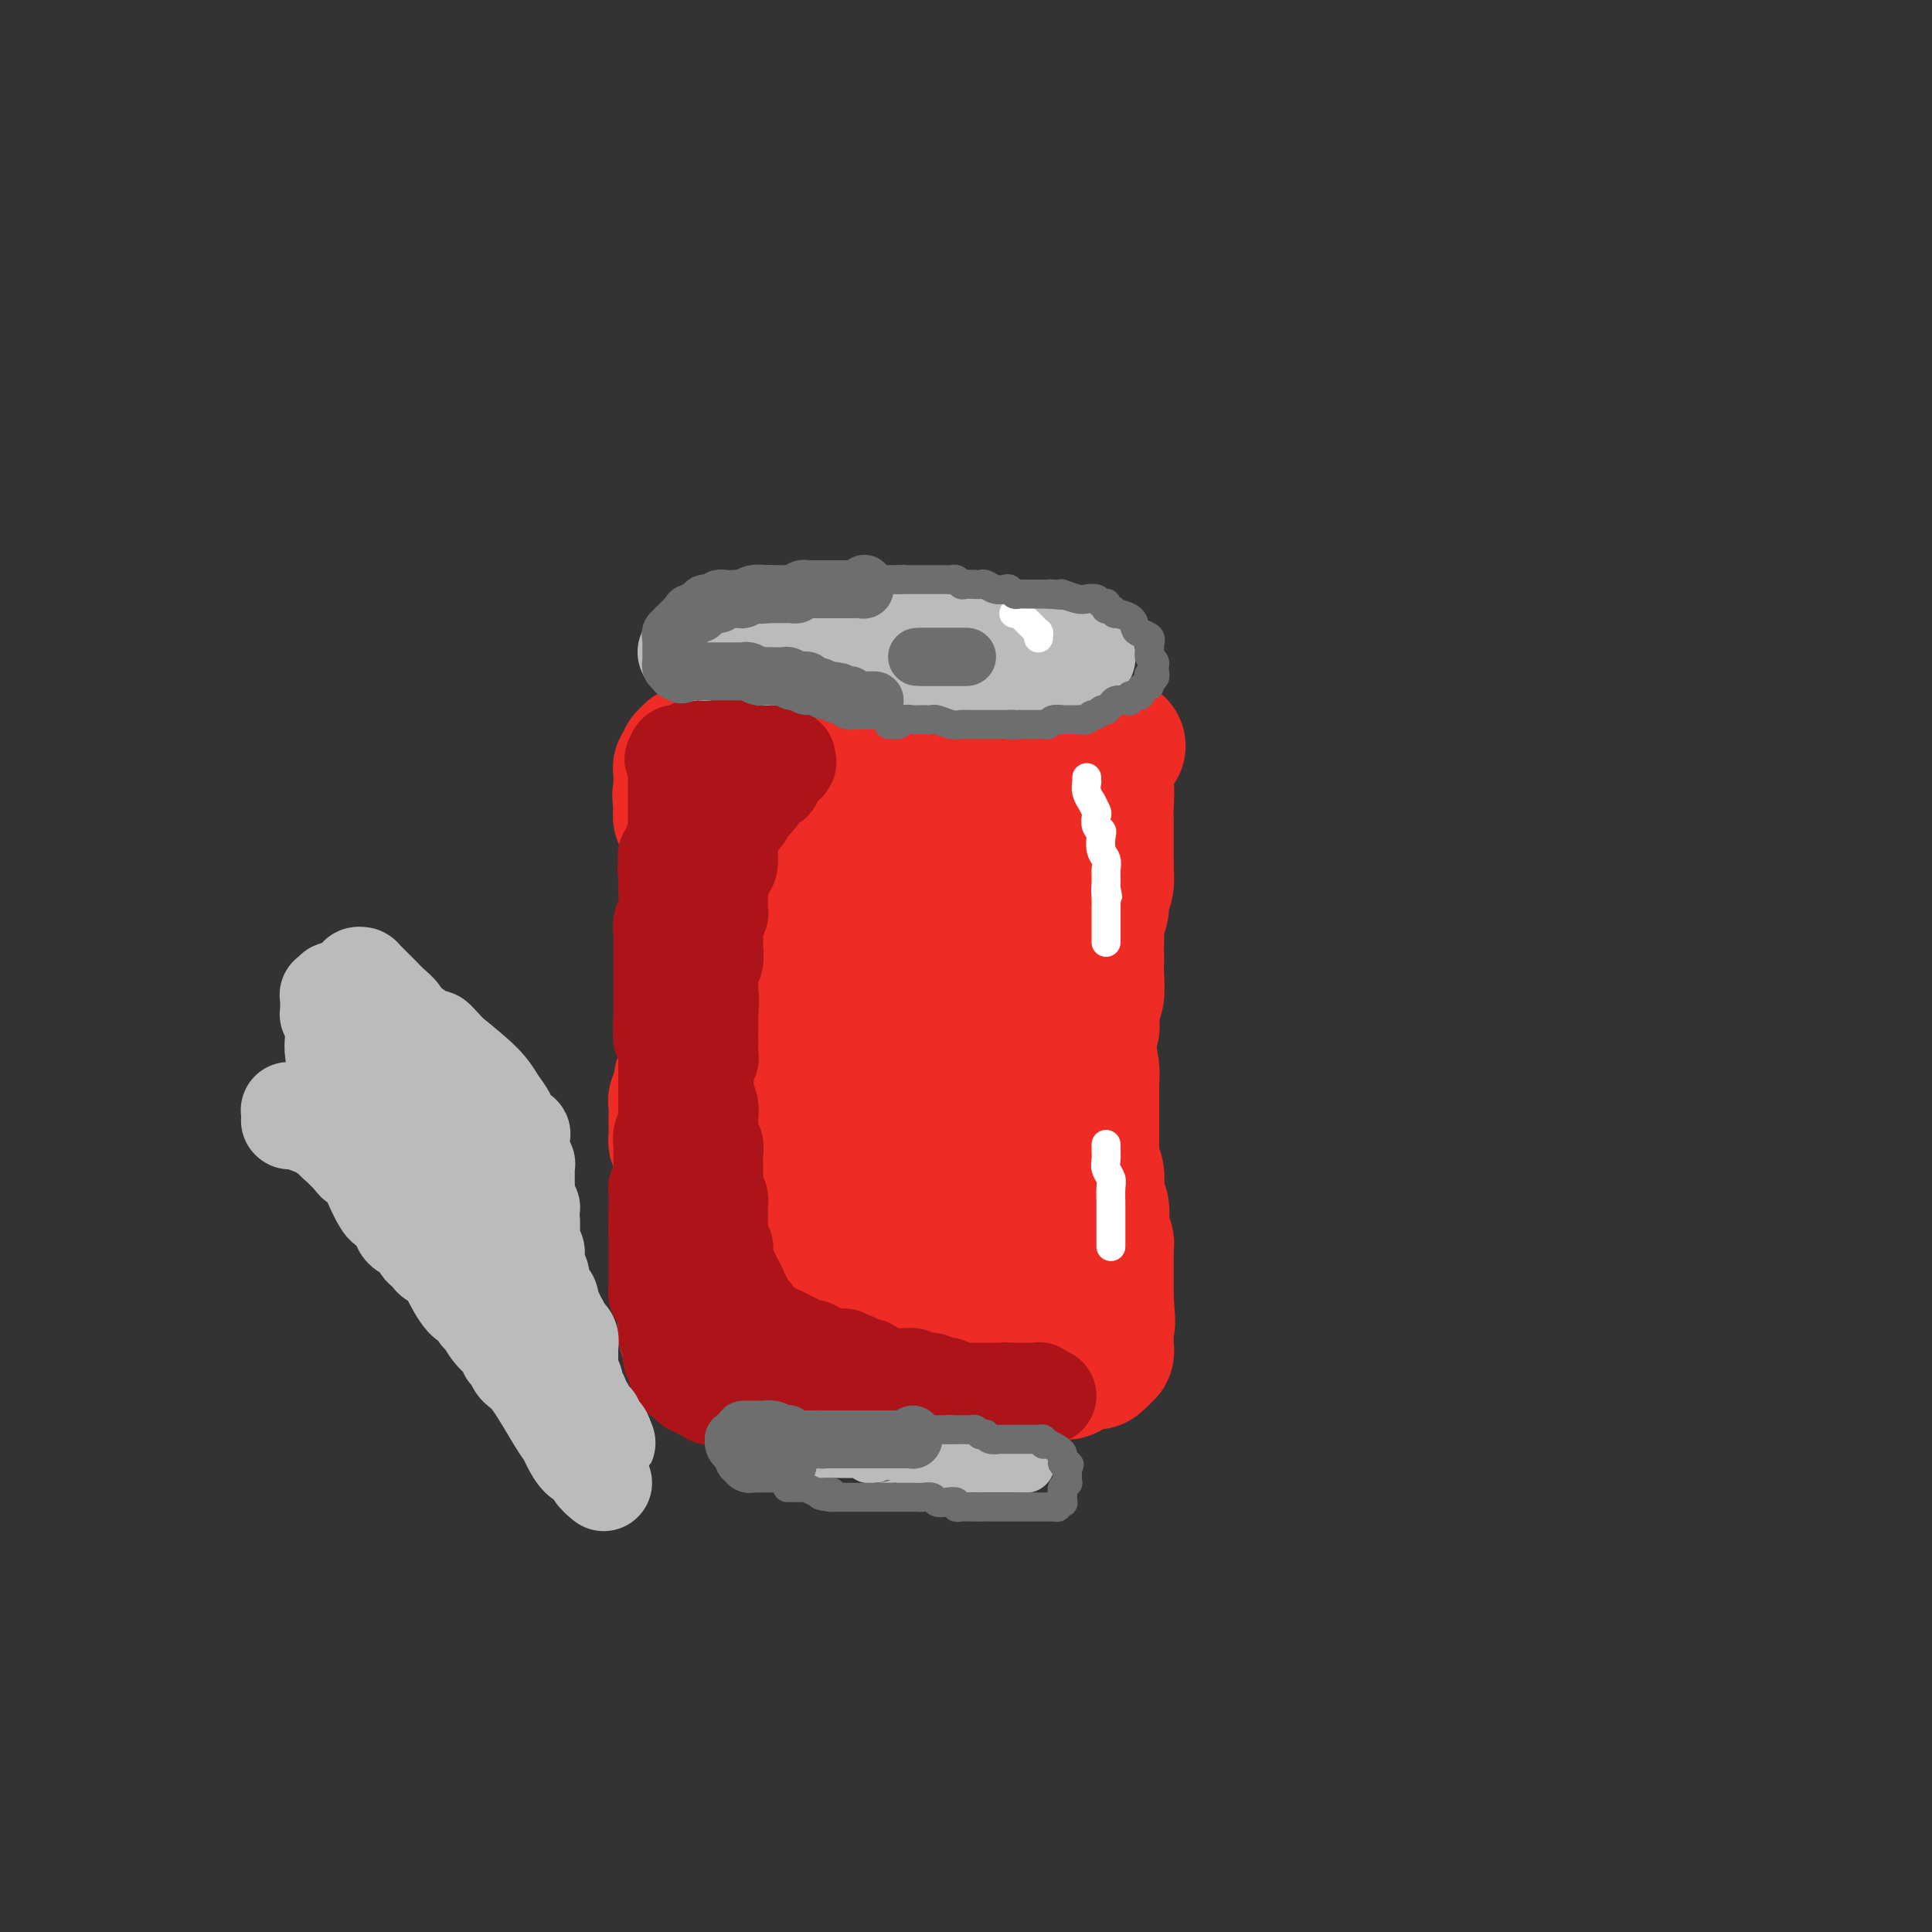 <svg viewBox='0 0 400 400' version='1.1' xmlns='http://www.w3.org/2000/svg' xmlns:xlink='http://www.w3.org/1999/xlink'><rect x="0" y="0" width="400" height="400" fill="#333333" stroke="none"/><g fill='none' stroke='#EE2B24' stroke-width='28' stroke-linecap='round' stroke-linejoin='round'><path d='M152,156c-0.231,0.414 -0.462,0.829 0,1c0.462,0.171 1.618,0.099 2,0c0.382,-0.099 -0.011,-0.224 0,0c0.011,0.224 0.427,0.796 1,1c0.573,0.204 1.304,0.041 2,0c0.696,-0.041 1.356,0.041 2,0c0.644,-0.041 1.271,-0.203 2,0c0.729,0.203 1.562,0.772 2,1c0.438,0.228 0.483,0.114 1,0c0.517,-0.114 1.507,-0.228 2,0c0.493,0.228 0.490,0.797 1,1c0.510,0.203 1.534,0.040 2,0c0.466,-0.040 0.373,0.042 1,0c0.627,-0.042 1.974,-0.207 3,0c1.026,0.207 1.731,0.788 3,1c1.269,0.212 3.103,0.057 4,0c0.897,-0.057 0.857,-0.015 1,0c0.143,0.015 0.469,0.004 1,0c0.531,-0.004 1.265,-0.002 2,0'/><path d='M184,161c5.093,0.772 1.826,0.203 1,0c-0.826,-0.203 0.790,-0.040 2,0c1.210,0.040 2.013,-0.042 3,0c0.987,0.042 2.156,0.207 3,0c0.844,-0.207 1.363,-0.788 2,-1c0.637,-0.212 1.394,-0.057 2,0c0.606,0.057 1.062,0.015 2,0c0.938,-0.015 2.356,-0.002 3,0c0.644,0.002 0.512,-0.008 1,0c0.488,0.008 1.596,0.032 2,0c0.404,-0.032 0.106,-0.120 0,0c-0.106,0.120 -0.018,0.449 1,0c1.018,-0.449 2.965,-1.675 5,-2c2.035,-0.325 4.157,0.253 6,0c1.843,-0.253 3.408,-1.336 5,-2c1.592,-0.664 3.211,-0.910 4,-1c0.789,-0.090 0.747,-0.024 1,0c0.253,0.024 0.800,0.006 1,0c0.200,-0.006 0.054,-0.002 0,0c-0.054,0.002 -0.014,0.000 0,0c0.014,-0.000 0.004,-0.000 0,0c-0.004,0.000 -0.002,0.000 0,0'/><path d='M228,155c6.807,-0.992 1.824,-0.472 0,0c-1.824,0.472 -0.488,0.895 0,1c0.488,0.105 0.130,-0.109 0,0c-0.130,0.109 -0.031,0.540 0,1c0.031,0.460 -0.006,0.950 0,1c0.006,0.050 0.054,-0.338 0,0c-0.054,0.338 -0.211,1.403 0,2c0.211,0.597 0.788,0.726 1,2c0.212,1.274 0.057,3.694 0,5c-0.057,1.306 -0.015,1.497 0,2c0.015,0.503 0.004,1.318 0,2c-0.004,0.682 -0.001,1.229 0,2c0.001,0.771 0.000,1.764 0,2c-0.000,0.236 -0.000,-0.287 0,0c0.000,0.287 0.000,1.383 0,2c-0.000,0.617 -0.000,0.754 0,1c0.000,0.246 0.000,0.602 0,1c-0.000,0.398 -0.000,0.838 0,1c0.000,0.162 0.000,0.046 0,0c-0.000,-0.046 -0.000,-0.023 0,0'/><path d='M229,180c0.137,4.016 -0.020,1.555 0,1c0.020,-0.555 0.215,0.796 0,2c-0.215,1.204 -0.842,2.262 -1,3c-0.158,0.738 0.154,1.155 0,2c-0.154,0.845 -0.773,2.117 -1,3c-0.227,0.883 -0.061,1.375 0,2c0.061,0.625 0.017,1.383 0,2c-0.017,0.617 -0.008,1.095 0,2c0.008,0.905 0.016,2.239 0,3c-0.016,0.761 -0.057,0.950 0,2c0.057,1.050 0.212,2.963 0,4c-0.212,1.037 -0.793,1.199 -1,2c-0.207,0.801 -0.041,2.242 0,3c0.041,0.758 -0.041,0.833 0,1c0.041,0.167 0.207,0.427 0,1c-0.207,0.573 -0.788,1.460 -1,2c-0.212,0.540 -0.057,0.732 0,1c0.057,0.268 0.015,0.611 0,1c-0.015,0.389 -0.004,0.826 0,1c0.004,0.174 0.002,0.087 0,0'/><path d='M225,218c-0.679,6.026 -0.378,2.093 0,1c0.378,-1.093 0.833,0.656 1,2c0.167,1.344 0.045,2.285 0,3c-0.045,0.715 -0.012,1.204 0,2c0.012,0.796 0.003,1.899 0,3c-0.003,1.101 -0.001,2.201 0,3c0.001,0.799 -0.001,1.299 0,2c0.001,0.701 0.004,1.604 0,2c-0.004,0.396 -0.015,0.286 0,1c0.015,0.714 0.057,2.253 0,3c-0.057,0.747 -0.212,0.704 0,1c0.212,0.296 0.793,0.932 1,2c0.207,1.068 0.042,2.569 0,3c-0.042,0.431 0.040,-0.208 0,0c-0.040,0.208 -0.203,1.264 0,2c0.203,0.736 0.772,1.153 1,2c0.228,0.847 0.114,2.124 0,3c-0.114,0.876 -0.227,1.351 0,2c0.227,0.649 0.793,1.473 1,2c0.207,0.527 0.056,0.758 0,1c-0.056,0.242 -0.015,0.495 0,1c0.015,0.505 0.004,1.263 0,2c-0.004,0.737 -0.001,1.451 0,2c0.001,0.549 0.000,0.931 0,1c-0.000,0.069 -0.000,-0.174 0,0c0.000,0.174 0.000,0.767 0,1c-0.000,0.233 -0.000,0.107 0,0c0.000,-0.107 0.000,-0.194 0,0c-0.000,0.194 -0.000,0.667 0,1c0.000,0.333 0.000,0.524 0,1c-0.000,0.476 -0.000,1.238 0,2'/><path d='M229,269c0.619,8.316 0.166,3.605 0,2c-0.166,-1.605 -0.044,-0.104 0,1c0.044,1.104 0.012,1.811 0,2c-0.012,0.189 -0.003,-0.142 0,0c0.003,0.142 0.001,0.756 0,1c-0.001,0.244 -0.000,0.118 0,0c0.000,-0.118 0.000,-0.228 0,0c-0.000,0.228 -0.000,0.793 0,1c0.000,0.207 0.000,0.054 0,0c-0.000,-0.054 -0.000,-0.011 0,0c0.000,0.011 0.000,-0.011 0,0c-0.000,0.011 -0.000,0.056 0,0c0.000,-0.056 0.000,-0.212 0,0c-0.000,0.212 -0.000,0.793 0,1c0.000,0.207 0.000,0.041 0,0c-0.000,-0.041 -0.000,0.042 0,0c0.000,-0.042 0.000,-0.208 0,0c-0.000,0.208 -0.000,0.792 0,1c0.000,0.208 0.000,0.042 0,0c-0.000,-0.042 -0.000,0.040 0,0c0.000,-0.040 0.001,-0.203 0,0c-0.001,0.203 -0.004,0.773 0,1c0.004,0.227 0.015,0.112 0,0c-0.015,-0.112 -0.056,-0.223 0,0c0.056,0.223 0.208,0.778 0,1c-0.208,0.222 -0.777,0.111 -1,0c-0.223,-0.111 -0.098,-0.222 0,0c0.098,0.222 0.171,0.778 0,1c-0.171,0.222 -0.585,0.111 -1,0'/><path d='M227,281c-0.273,1.869 0.043,0.543 0,0c-0.043,-0.543 -0.446,-0.303 -1,0c-0.554,0.303 -1.258,0.669 -2,1c-0.742,0.331 -1.521,0.625 -2,1c-0.479,0.375 -0.656,0.830 -1,1c-0.344,0.170 -0.854,0.056 -1,0c-0.146,-0.056 0.072,-0.053 0,0c-0.072,0.053 -0.435,0.158 -1,0c-0.565,-0.158 -1.332,-0.578 -3,-1c-1.668,-0.422 -4.236,-0.845 -6,-1c-1.764,-0.155 -2.724,-0.042 -3,0c-0.276,0.042 0.133,0.012 0,0c-0.133,-0.012 -0.808,-0.007 -1,0c-0.192,0.007 0.099,0.016 0,0c-0.099,-0.016 -0.589,-0.057 -1,0c-0.411,0.057 -0.744,0.212 -1,0c-0.256,-0.212 -0.435,-0.790 -1,-1c-0.565,-0.210 -1.517,-0.053 -2,0c-0.483,0.053 -0.497,-0.000 -1,0c-0.503,0.000 -1.496,0.053 -2,0c-0.504,-0.053 -0.519,-0.211 -1,0c-0.481,0.211 -1.429,0.792 -2,1c-0.571,0.208 -0.764,0.042 -1,0c-0.236,-0.042 -0.513,0.041 -1,0c-0.487,-0.041 -1.182,-0.207 -2,0c-0.818,0.207 -1.759,0.788 -2,1c-0.241,0.212 0.217,0.057 0,0c-0.217,-0.057 -1.110,-0.015 -2,0c-0.890,0.015 -1.778,0.004 -2,0c-0.222,-0.004 0.222,-0.001 0,0c-0.222,0.001 -1.111,0.001 -2,0'/><path d='M183,283c-6.186,-0.167 -2.651,-0.083 -2,0c0.651,0.083 -1.580,0.166 -3,0c-1.420,-0.166 -2.027,-0.580 -3,-1c-0.973,-0.420 -2.312,-0.844 -3,-1c-0.688,-0.156 -0.724,-0.042 -1,0c-0.276,0.042 -0.792,0.011 -1,0c-0.208,-0.011 -0.107,-0.003 0,0c0.107,0.003 0.221,0.001 0,0c-0.221,-0.001 -0.777,-0.000 -1,0c-0.223,0.000 -0.113,0.000 0,0c0.113,-0.000 0.227,-0.000 0,0c-0.227,0.000 -0.797,0.000 -1,0c-0.203,-0.000 -0.040,-0.000 0,0c0.040,0.000 -0.042,0.000 0,0c0.042,-0.000 0.207,-0.000 0,0c-0.207,0.000 -0.788,0.000 -1,0c-0.212,-0.000 -0.055,-0.000 0,0c0.055,0.000 0.008,0.000 0,0c-0.008,-0.000 0.022,-0.000 0,0c-0.022,0.000 -0.096,0.000 0,0c0.096,-0.000 0.362,-0.000 0,0c-0.362,0.000 -1.351,0.000 -2,0c-0.649,-0.000 -0.959,-0.000 -1,0c-0.041,0.000 0.185,0.000 0,0c-0.185,-0.000 -0.782,-0.000 -1,0c-0.218,0.000 -0.059,0.000 0,0c0.059,-0.000 0.017,0.000 0,0c-0.017,0.000 -0.008,0.000 0,0'/><path d='M163,281c-3.046,-0.311 -0.661,-0.087 0,0c0.661,0.087 -0.401,0.037 -1,0c-0.599,-0.037 -0.734,-0.061 -1,0c-0.266,0.061 -0.663,0.209 -1,0c-0.337,-0.209 -0.615,-0.774 -1,-1c-0.385,-0.226 -0.878,-0.113 -1,0c-0.122,0.113 0.126,0.226 0,0c-0.126,-0.226 -0.626,-0.793 -1,-1c-0.374,-0.207 -0.622,-0.056 -1,0c-0.378,0.056 -0.886,0.015 -1,0c-0.114,-0.015 0.166,-0.004 0,0c-0.166,0.004 -0.777,0.001 -1,0c-0.223,-0.001 -0.059,-0.000 0,0c0.059,0.000 0.012,-0.001 0,0c-0.012,0.001 0.011,0.003 0,0c-0.011,-0.003 -0.055,-0.012 0,0c0.055,0.012 0.211,0.044 0,0c-0.211,-0.044 -0.788,-0.166 -1,0c-0.212,0.166 -0.061,0.619 0,0c0.061,-0.619 0.030,-2.309 0,-4'/><path d='M153,275c-0.281,-2.040 -0.485,-5.142 -1,-8c-0.515,-2.858 -1.342,-5.474 -2,-8c-0.658,-2.526 -1.146,-4.963 -2,-7c-0.854,-2.037 -2.075,-3.675 -3,-6c-0.925,-2.325 -1.554,-5.338 -2,-7c-0.446,-1.662 -0.708,-1.974 -1,-2c-0.292,-0.026 -0.614,0.233 -1,0c-0.386,-0.233 -0.836,-0.956 -1,-1c-0.164,-0.044 -0.044,0.593 0,0c0.044,-0.593 0.011,-2.416 0,-3c-0.011,-0.584 0.001,0.072 0,0c-0.001,-0.072 -0.015,-0.872 0,-2c0.015,-1.128 0.059,-2.585 0,-3c-0.059,-0.415 -0.222,0.213 0,0c0.222,-0.213 0.830,-1.265 1,-2c0.170,-0.735 -0.099,-1.151 0,-2c0.099,-0.849 0.566,-2.129 1,-3c0.434,-0.871 0.834,-1.331 1,-2c0.166,-0.669 0.097,-1.545 0,-2c-0.097,-0.455 -0.222,-0.488 0,-1c0.222,-0.512 0.791,-1.503 1,-2c0.209,-0.497 0.056,-0.500 0,-1c-0.056,-0.500 -0.016,-1.498 0,-2c0.016,-0.502 0.008,-0.508 0,-1c-0.008,-0.492 -0.016,-1.472 0,-2c0.016,-0.528 0.057,-0.606 0,-1c-0.057,-0.394 -0.211,-1.106 0,-2c0.211,-0.894 0.788,-1.972 1,-5c0.212,-3.028 0.061,-8.008 0,-11c-0.061,-2.992 -0.030,-3.996 0,-5'/><path d='M145,184c0.769,-8.204 0.192,-4.213 0,-3c-0.192,1.213 0.001,-0.353 0,-1c-0.001,-0.647 -0.196,-0.375 0,-1c0.196,-0.625 0.785,-2.146 1,-3c0.215,-0.854 0.058,-1.041 0,-1c-0.058,0.041 -0.015,0.309 0,0c0.015,-0.309 0.004,-1.197 0,-2c-0.004,-0.803 -0.001,-1.522 0,-2c0.001,-0.478 0.000,-0.717 0,-1c-0.000,-0.283 -0.000,-0.612 0,-1c0.000,-0.388 0.000,-0.836 0,-1c-0.000,-0.164 0.000,-0.044 0,0c-0.000,0.044 -0.000,0.012 0,0c0.000,-0.012 0.001,-0.004 0,0c-0.001,0.004 -0.004,0.005 0,0c0.004,-0.005 0.015,-0.017 0,0c-0.015,0.017 -0.057,0.061 0,0c0.057,-0.061 0.212,-0.227 0,0c-0.212,0.227 -0.793,0.849 -1,1c-0.207,0.151 -0.040,-0.167 0,0c0.040,0.167 -0.046,0.821 0,1c0.046,0.179 0.222,-0.116 0,0c-0.222,0.116 -0.844,0.643 -1,1c-0.156,0.357 0.154,0.543 0,1c-0.154,0.457 -0.773,1.184 -1,2c-0.227,0.816 -0.061,1.720 0,3c0.061,1.280 0.017,2.937 0,4c-0.017,1.063 -0.009,1.531 0,2'/><path d='M143,183c-0.464,2.361 -0.123,1.764 0,2c0.123,0.236 0.029,1.305 0,2c-0.029,0.695 0.007,1.016 0,2c-0.007,0.984 -0.055,2.632 0,4c0.055,1.368 0.215,2.457 0,4c-0.215,1.543 -0.805,3.539 -1,5c-0.195,1.461 0.004,2.387 0,3c-0.004,0.613 -0.211,0.914 0,2c0.211,1.086 0.840,2.958 1,4c0.160,1.042 -0.150,1.255 0,2c0.150,0.745 0.759,2.022 1,3c0.241,0.978 0.113,1.657 0,2c-0.113,0.343 -0.212,0.352 0,1c0.212,0.648 0.736,1.937 1,3c0.264,1.063 0.267,1.902 0,2c-0.267,0.098 -0.803,-0.545 -1,0c-0.197,0.545 -0.053,2.276 0,3c0.053,0.724 0.015,0.440 0,1c-0.015,0.560 -0.008,1.965 0,3c0.008,1.035 0.016,1.702 0,2c-0.016,0.298 -0.056,0.229 0,1c0.056,0.771 0.207,2.384 0,3c-0.207,0.616 -0.774,0.235 -1,1c-0.226,0.765 -0.113,2.674 0,4c0.113,1.326 0.226,2.068 0,3c-0.226,0.932 -0.793,2.054 -1,3c-0.207,0.946 -0.056,1.718 0,2c0.056,0.282 0.015,0.076 0,0c-0.015,-0.076 -0.004,-0.020 0,1c0.004,1.020 0.001,3.006 0,4c-0.001,0.994 -0.001,0.997 0,1'/><path d='M142,256c-0.464,5.901 -0.124,3.655 0,3c0.124,-0.655 0.033,0.282 0,1c-0.033,0.718 -0.009,1.216 0,2c0.009,0.784 0.002,1.855 0,3c-0.002,1.145 -0.001,2.363 0,3c0.001,0.637 0.000,0.693 0,1c-0.000,0.307 -0.000,0.866 0,1c0.000,0.134 0.000,-0.156 0,0c-0.000,0.156 -0.000,0.760 0,1c0.000,0.240 0.000,0.117 0,0c-0.000,-0.117 -0.000,-0.228 0,0c0.000,0.228 -0.000,0.793 0,1c0.000,0.207 0.000,0.054 0,0c-0.000,-0.054 -0.000,-0.011 0,0c0.000,0.011 0.000,-0.011 0,0c-0.000,0.011 -0.000,0.054 0,0c0.000,-0.054 0.000,-0.207 0,0c-0.000,0.207 -0.001,0.772 0,1c0.001,0.228 0.004,0.118 0,0c-0.004,-0.118 -0.015,-0.243 0,0c0.015,0.243 0.057,0.853 0,1c-0.057,0.147 -0.211,-0.168 0,0c0.211,0.168 0.789,0.819 1,1c0.211,0.181 0.057,-0.109 0,0c-0.057,0.109 -0.015,0.618 0,1c0.015,0.382 0.004,0.639 0,1c-0.004,0.361 -0.001,0.828 0,1c0.001,0.172 0.000,0.049 0,0c-0.000,-0.049 -0.000,-0.025 0,0'/><path d='M143,278c0.154,3.632 0.037,1.713 0,1c-0.037,-0.713 0.004,-0.219 0,0c-0.004,0.219 -0.054,0.165 0,0c0.054,-0.165 0.211,-0.439 0,-1c-0.211,-0.561 -0.789,-1.407 -1,-2c-0.211,-0.593 -0.054,-0.932 0,-2c0.054,-1.068 0.004,-2.866 0,-4c-0.004,-1.134 0.037,-1.604 0,-3c-0.037,-1.396 -0.154,-3.719 0,-5c0.154,-1.281 0.577,-1.518 1,-8c0.423,-6.482 0.845,-19.207 1,-26c0.155,-6.793 0.044,-7.655 0,-10c-0.044,-2.345 -0.022,-6.172 0,-10'/><path d='M144,208c0.155,-11.237 0.041,-4.330 0,-2c-0.041,2.330 -0.011,0.083 0,-1c0.011,-1.083 0.003,-1.000 0,-1c-0.003,0.000 -0.001,-0.082 0,0c0.001,0.082 -0.000,0.328 0,0c0.000,-0.328 0.001,-1.228 0,-2c-0.001,-0.772 -0.004,-1.414 0,-2c0.004,-0.586 0.015,-1.117 0,-2c-0.015,-0.883 -0.057,-2.119 0,-3c0.057,-0.881 0.211,-1.409 0,-2c-0.211,-0.591 -0.789,-1.246 -1,-2c-0.211,-0.754 -0.057,-1.609 0,-2c0.057,-0.391 0.015,-0.319 0,-1c-0.015,-0.681 -0.004,-2.115 0,-3c0.004,-0.885 0.001,-1.222 0,-2c-0.001,-0.778 -0.000,-1.999 0,-3c0.000,-1.001 0.000,-1.784 0,-2c-0.000,-0.216 0.000,0.135 0,0c-0.000,-0.135 -0.000,-0.756 0,-1c0.000,-0.244 0.001,-0.109 0,0c-0.001,0.109 -0.004,0.194 0,0c0.004,-0.194 0.015,-0.668 0,-1c-0.015,-0.332 -0.056,-0.524 0,-1c0.056,-0.476 0.207,-1.238 0,-2c-0.207,-0.762 -0.774,-1.524 -1,-2c-0.226,-0.476 -0.113,-0.666 0,-1c0.113,-0.334 0.226,-0.811 0,-1c-0.226,-0.189 -0.792,-0.089 -1,0c-0.208,0.089 -0.060,0.168 0,0c0.060,-0.168 0.030,-0.584 0,-1'/><path d='M141,168c-0.464,-6.321 -0.124,-2.125 0,-1c0.124,1.125 0.033,-0.822 0,-2c-0.033,-1.178 -0.009,-1.588 0,-2c0.009,-0.412 0.002,-0.827 0,-1c-0.002,-0.173 -0.001,-0.102 0,0c0.001,0.102 0.000,0.237 0,0c-0.000,-0.237 -0.000,-0.847 0,-1c0.000,-0.153 0.000,0.151 0,0c-0.000,-0.151 -0.001,-0.758 0,-1c0.001,-0.242 0.004,-0.120 0,0c-0.004,0.120 -0.015,0.239 0,0c0.015,-0.239 0.057,-0.835 0,-1c-0.057,-0.165 -0.212,0.100 0,0c0.212,-0.100 0.793,-0.567 1,-1c0.207,-0.433 0.040,-0.834 0,-1c-0.040,-0.166 0.046,-0.097 0,0c-0.046,0.097 -0.224,0.221 0,0c0.224,-0.221 0.848,-0.788 1,-1c0.152,-0.212 -0.170,-0.071 0,0c0.170,0.071 0.830,0.070 1,0c0.170,-0.070 -0.151,-0.211 0,0c0.151,0.211 0.772,0.774 1,1c0.228,0.226 0.061,0.113 0,0c-0.061,-0.113 -0.016,-0.228 0,0c0.016,0.228 0.004,0.797 0,1c-0.004,0.203 -0.001,0.040 0,0c0.001,-0.040 0.000,0.042 0,0c-0.000,-0.042 -0.000,-0.207 0,0c0.000,0.207 0.000,0.787 0,1c-0.000,0.213 -0.000,0.061 0,0c0.000,-0.061 0.000,-0.030 0,0'/><path d='M145,159c0.262,0.641 -0.083,0.745 0,1c0.083,0.255 0.596,0.661 1,1c0.404,0.339 0.700,0.612 1,1c0.300,0.388 0.603,0.892 1,1c0.397,0.108 0.889,-0.178 1,0c0.111,0.178 -0.158,0.822 0,1c0.158,0.178 0.742,-0.111 1,0c0.258,0.111 0.190,0.620 1,1c0.810,0.380 2.498,0.630 3,1c0.502,0.370 -0.182,0.858 0,1c0.182,0.142 1.229,-0.064 2,0c0.771,0.064 1.265,0.398 2,1c0.735,0.602 1.710,1.471 3,2c1.290,0.529 2.895,0.716 4,1c1.105,0.284 1.709,0.665 2,1c0.291,0.335 0.267,0.626 1,1c0.733,0.374 2.221,0.832 3,1c0.779,0.168 0.850,0.045 1,0c0.150,-0.045 0.381,-0.012 1,0c0.619,0.012 1.627,0.003 2,0c0.373,-0.003 0.111,0.000 1,0c0.889,-0.000 2.927,-0.004 4,0c1.073,0.004 1.179,0.015 2,0c0.821,-0.015 2.357,-0.056 3,0c0.643,0.056 0.394,0.207 1,0c0.606,-0.207 2.068,-0.774 3,-1c0.932,-0.226 1.335,-0.113 2,0c0.665,0.113 1.590,0.226 2,0c0.410,-0.226 0.303,-0.792 1,-1c0.697,-0.208 2.199,-0.060 3,0c0.801,0.060 0.900,0.030 1,0'/><path d='M198,172c4.419,-0.536 1.968,-0.876 1,-1c-0.968,-0.124 -0.453,-0.033 0,0c0.453,0.033 0.842,0.009 1,0c0.158,-0.009 0.084,-0.001 0,0c-0.084,0.001 -0.178,-0.004 0,0c0.178,0.004 0.629,0.016 1,0c0.371,-0.016 0.663,-0.061 1,0c0.337,0.061 0.720,0.226 1,0c0.280,-0.226 0.456,-0.845 1,-1c0.544,-0.155 1.456,0.155 2,0c0.544,-0.155 0.719,-0.774 1,-1c0.281,-0.226 0.667,-0.061 1,0c0.333,0.061 0.611,0.016 1,0c0.389,-0.016 0.888,-0.004 1,0c0.112,0.004 -0.162,0.000 0,0c0.162,-0.000 0.762,0.003 1,0c0.238,-0.003 0.115,-0.011 0,0c-0.115,0.011 -0.223,0.041 0,0c0.223,-0.041 0.778,-0.155 1,0c0.222,0.155 0.111,0.577 0,1'/><path d='M212,170c2.165,0.006 0.579,1.020 0,2c-0.579,0.980 -0.151,1.926 0,3c0.151,1.074 0.027,2.277 0,5c-0.027,2.723 0.045,6.965 0,10c-0.045,3.035 -0.207,4.863 0,7c0.207,2.137 0.784,4.584 1,6c0.216,1.416 0.072,1.800 0,3c-0.072,1.200 -0.072,3.217 0,5c0.072,1.783 0.215,3.333 0,5c-0.215,1.667 -0.790,3.452 -1,5c-0.210,1.548 -0.056,2.858 0,5c0.056,2.142 0.015,5.116 0,7c-0.015,1.884 -0.005,2.679 0,4c0.005,1.321 0.005,3.169 0,4c-0.005,0.831 -0.015,0.646 0,1c0.015,0.354 0.057,1.246 0,2c-0.057,0.754 -0.211,1.370 0,2c0.211,0.630 0.789,1.272 1,2c0.211,0.728 0.057,1.540 0,2c-0.057,0.460 -0.015,0.568 0,1c0.015,0.432 0.004,1.186 0,2c-0.004,0.814 -0.001,1.686 0,2c0.001,0.314 0.000,0.069 0,0c-0.000,-0.069 -0.000,0.038 0,0c0.000,-0.038 0.000,-0.220 0,0c-0.000,0.220 -0.000,0.844 0,1c0.000,0.156 0.000,-0.154 0,0c-0.000,0.154 -0.000,0.773 0,1c0.000,0.227 0.000,0.061 0,0c-0.000,-0.061 -0.000,-0.017 0,0c0.000,0.017 0.000,0.009 0,0'/><path d='M213,257c0.155,13.693 0.041,4.424 0,1c-0.041,-3.424 -0.011,-1.005 0,0c0.011,1.005 0.003,0.595 0,1c-0.003,0.405 0.000,1.624 0,2c-0.000,0.376 -0.004,-0.092 0,0c0.004,0.092 0.015,0.743 0,1c-0.015,0.257 -0.057,0.122 0,0c0.057,-0.122 0.211,-0.229 0,0c-0.211,0.229 -0.789,0.793 -1,1c-0.211,0.207 -0.055,0.055 0,0c0.055,-0.055 0.010,-0.014 0,0c-0.010,0.014 0.014,0.002 0,0c-0.014,-0.002 -0.065,0.006 0,0c0.065,-0.006 0.246,-0.026 0,0c-0.246,0.026 -0.920,0.098 -1,0c-0.080,-0.098 0.435,-0.366 -2,-1c-2.435,-0.634 -7.818,-1.634 -12,-2c-4.182,-0.366 -7.162,-0.100 -9,0c-1.838,0.100 -2.533,0.032 -3,0c-0.467,-0.032 -0.706,-0.030 -1,0c-0.294,0.030 -0.642,0.088 -1,0c-0.358,-0.088 -0.725,-0.321 -1,0c-0.275,0.321 -0.457,1.195 -2,2c-1.543,0.805 -4.446,1.540 -6,2c-1.554,0.460 -1.760,0.645 -2,1c-0.240,0.355 -0.513,0.880 -1,1c-0.487,0.120 -1.189,-0.164 -2,0c-0.811,0.164 -1.733,0.776 -2,1c-0.267,0.224 0.120,0.060 0,0c-0.120,-0.060 -0.749,-0.017 -1,0c-0.251,0.017 -0.126,0.009 0,0'/><path d='M166,267c-2.416,1.309 -0.455,1.083 0,1c0.455,-0.083 -0.596,-0.022 -1,0c-0.404,0.022 -0.160,0.006 0,0c0.160,-0.006 0.235,-0.001 0,0c-0.235,0.001 -0.781,-0.003 -1,0c-0.219,0.003 -0.111,0.013 0,0c0.111,-0.013 0.226,-0.047 0,0c-0.226,0.047 -0.793,0.176 -1,0c-0.207,-0.176 -0.055,-0.659 0,-1c0.055,-0.341 0.014,-0.542 0,-2c-0.014,-1.458 0.000,-4.175 0,-6c-0.000,-1.825 -0.014,-2.760 0,-4c0.014,-1.240 0.056,-2.787 0,-4c-0.056,-1.213 -0.211,-2.094 0,-3c0.211,-0.906 0.789,-1.839 1,-3c0.211,-1.161 0.057,-2.552 0,-4c-0.057,-1.448 -0.015,-2.954 0,-4c0.015,-1.046 0.004,-1.632 0,-3c-0.004,-1.368 -0.001,-3.518 0,-5c0.001,-1.482 0.000,-2.296 0,-3c-0.000,-0.704 -0.000,-1.297 0,-2c0.000,-0.703 0.000,-1.514 0,-2c-0.000,-0.486 -0.000,-0.647 0,-1c0.000,-0.353 0.000,-0.900 0,-1c-0.000,-0.100 -0.000,0.246 0,0c0.000,-0.246 0.000,-1.082 0,-1c-0.000,0.082 -0.000,1.084 0,0c0.000,-1.084 0.000,-4.253 0,-6c-0.000,-1.747 -0.000,-2.070 0,-3c0.000,-0.930 0.000,-2.465 0,-4'/><path d='M164,206c0.155,-9.983 0.041,-3.941 0,-2c-0.041,1.941 -0.011,-0.221 0,-1c0.011,-0.779 0.003,-0.176 0,0c-0.003,0.176 -0.001,-0.074 0,0c0.001,0.074 0.000,0.472 0,0c-0.000,-0.472 -0.000,-1.815 0,-3c0.000,-1.185 0.000,-2.213 0,-3c-0.000,-0.787 -0.000,-1.334 0,-2c0.000,-0.666 -0.000,-1.450 0,-2c0.000,-0.550 0.000,-0.865 0,-1c-0.000,-0.135 -0.000,-0.089 0,0c0.000,0.089 0.000,0.221 0,0c-0.000,-0.221 -0.001,-0.794 0,-1c0.001,-0.206 0.003,-0.044 0,0c-0.003,0.044 -0.012,-0.030 0,0c0.012,0.030 0.046,0.162 0,0c-0.046,-0.162 -0.172,-0.620 0,-1c0.172,-0.380 0.641,-0.684 1,-1c0.359,-0.316 0.608,-0.645 1,-1c0.392,-0.355 0.929,-0.736 1,-1c0.071,-0.264 -0.322,-0.411 0,-1c0.322,-0.589 1.360,-1.622 2,-2c0.640,-0.378 0.883,-0.102 2,0c1.117,0.102 3.107,0.031 4,0c0.893,-0.031 0.689,-0.022 1,0c0.311,0.022 1.137,0.059 2,0c0.863,-0.059 1.765,-0.212 2,0c0.235,0.212 -0.195,0.789 0,1c0.195,0.211 1.014,0.057 2,0c0.986,-0.057 2.139,-0.016 3,0c0.861,0.016 1.431,0.008 2,0'/><path d='M187,185c3.237,0.171 2.331,0.097 2,0c-0.331,-0.097 -0.086,-0.219 0,0c0.086,0.219 0.012,0.779 0,1c-0.012,0.221 0.039,0.102 0,0c-0.039,-0.102 -0.168,-0.189 0,0c0.168,0.189 0.632,0.653 1,1c0.368,0.347 0.638,0.575 1,1c0.362,0.425 0.815,1.047 1,2c0.185,0.953 0.101,2.239 0,3c-0.101,0.761 -0.219,0.998 0,2c0.219,1.002 0.777,2.770 1,4c0.223,1.230 0.112,1.923 0,3c-0.112,1.077 -0.226,2.540 0,4c0.226,1.460 0.793,2.917 1,4c0.207,1.083 0.056,1.791 0,3c-0.056,1.209 -0.015,2.920 0,4c0.015,1.080 0.004,1.529 0,2c-0.004,0.471 -0.001,0.964 0,2c0.001,1.036 0.000,2.614 0,3c-0.000,0.386 -0.000,-0.421 0,0c0.000,0.421 0.000,2.071 0,3c-0.000,0.929 -0.000,1.139 0,2c0.000,0.861 0.000,2.373 0,3c-0.000,0.627 -0.000,0.368 0,1c0.000,0.632 0.000,2.155 0,3c-0.000,0.845 -0.000,1.014 0,1c0.000,-0.014 0.000,-0.210 0,0c-0.000,0.210 -0.000,0.826 0,1c0.000,0.174 0.000,-0.093 0,0c-0.000,0.093 -0.000,0.547 0,1'/><path d='M194,239c0.310,7.596 0.084,2.087 0,0c-0.084,-2.087 -0.026,-0.752 0,0c0.026,0.752 0.021,0.919 0,1c-0.021,0.081 -0.057,0.074 0,0c0.057,-0.074 0.208,-0.216 0,0c-0.208,0.216 -0.774,0.790 -1,1c-0.226,0.210 -0.112,0.056 0,0c0.112,-0.056 0.222,-0.014 0,0c-0.222,0.014 -0.776,0.001 -1,0c-0.224,-0.001 -0.119,0.009 0,0c0.119,-0.009 0.250,-0.038 0,0c-0.250,0.038 -0.882,0.141 -1,0c-0.118,-0.141 0.277,-0.527 0,-1c-0.277,-0.473 -1.227,-1.033 -2,-2c-0.773,-0.967 -1.370,-2.340 -3,-6c-1.630,-3.660 -4.293,-9.607 -6,-13c-1.707,-3.393 -2.457,-4.233 -3,-5c-0.543,-0.767 -0.877,-1.461 -1,-2c-0.123,-0.539 -0.033,-0.921 0,-1c0.033,-0.079 0.009,0.147 0,0c-0.009,-0.147 -0.002,-0.667 0,-1c0.002,-0.333 0.001,-0.481 0,-1c-0.001,-0.519 -0.000,-1.411 0,-2c0.000,-0.589 0.000,-0.875 0,-1c-0.000,-0.125 -0.000,-0.090 0,0c0.000,0.090 0.000,0.234 0,0c-0.000,-0.234 -0.000,-0.846 0,-1c0.000,-0.154 0.000,0.151 0,0c-0.000,-0.151 -0.000,-0.757 0,-1c0.000,-0.243 0.000,-0.121 0,0'/><path d='M176,204c-0.156,-1.778 -0.044,-1.222 0,-1c0.044,0.222 0.022,0.111 0,0'/></g>
<g fill='none' stroke='#AD1419' stroke-width='20' stroke-linecap='round' stroke-linejoin='round'><path d='M159,150c0.087,0.415 0.173,0.829 0,1c-0.173,0.171 -0.607,0.097 -1,0c-0.393,-0.097 -0.747,-0.218 -1,0c-0.253,0.218 -0.407,0.776 -1,1c-0.593,0.224 -1.626,0.112 -2,0c-0.374,-0.112 -0.089,-0.226 0,0c0.089,0.226 -0.018,0.793 0,1c0.018,0.207 0.160,0.056 0,0c-0.160,-0.056 -0.621,-0.015 -1,0c-0.379,0.015 -0.676,0.004 -1,0c-0.324,-0.004 -0.675,-0.001 -1,0c-0.325,0.001 -0.623,0.000 -1,0c-0.377,-0.000 -0.833,-0.000 -1,0c-0.167,0.000 -0.045,0.000 0,0c0.045,-0.000 0.012,-0.000 0,0c-0.012,0.000 -0.003,0.000 0,0c0.003,-0.000 0.002,-0.000 0,0'/><path d='M149,153c-1.479,0.482 -0.176,0.185 0,0c0.176,-0.185 -0.776,-0.260 -1,0c-0.224,0.260 0.279,0.854 0,1c-0.279,0.146 -1.342,-0.157 -2,0c-0.658,0.157 -0.912,0.774 -1,1c-0.088,0.226 -0.010,0.060 0,0c0.010,-0.060 -0.049,-0.016 0,0c0.049,0.016 0.206,0.003 0,0c-0.206,-0.003 -0.773,0.003 -1,0c-0.227,-0.003 -0.112,-0.015 0,0c0.112,0.015 0.223,0.057 0,0c-0.223,-0.057 -0.778,-0.211 -1,0c-0.222,0.211 -0.111,0.789 0,1c0.111,0.211 0.222,0.057 0,0c-0.222,-0.057 -0.778,-0.015 -1,0c-0.222,0.015 -0.111,0.004 0,0c0.111,-0.004 0.222,-0.001 0,0c-0.222,0.001 -0.777,0.000 -1,0c-0.223,-0.000 -0.112,-0.000 0,0c0.112,0.000 0.226,0.000 0,0c-0.226,-0.000 -0.793,-0.001 -1,0c-0.207,0.001 -0.056,0.003 0,0c0.056,-0.003 0.015,-0.011 0,0c-0.015,0.011 -0.004,0.041 0,0c0.004,-0.041 0.001,-0.155 0,0c-0.001,0.155 -0.001,0.577 0,1'/><path d='M140,157c-1.392,0.571 -0.373,-0.002 0,0c0.373,0.002 0.100,0.579 0,1c-0.100,0.421 -0.027,0.687 0,1c0.027,0.313 0.007,0.675 0,1c-0.007,0.325 -0.002,0.615 0,1c0.002,0.385 0.001,0.866 0,1c-0.001,0.134 -0.000,-0.078 0,0c0.000,0.078 0.000,0.445 0,1c-0.000,0.555 -0.000,1.298 0,2c0.000,0.702 0.000,1.365 0,2c-0.000,0.635 -0.000,1.244 0,2c0.000,0.756 0.001,1.659 0,2c-0.001,0.341 -0.004,0.118 0,0c0.004,-0.118 0.015,-0.133 0,0c-0.015,0.133 -0.057,0.413 0,1c0.057,0.587 0.211,1.482 0,2c-0.211,0.518 -0.788,0.661 -1,1c-0.212,0.339 -0.061,0.875 0,1c0.061,0.125 0.030,-0.160 0,0c-0.030,0.160 -0.060,0.764 0,1c0.060,0.236 0.208,0.102 0,0c-0.208,-0.102 -0.774,-0.172 -1,0c-0.226,0.172 -0.113,0.586 0,1'/><path d='M138,178c-0.309,3.442 -0.082,1.548 0,1c0.082,-0.548 0.018,0.251 0,1c-0.018,0.749 0.009,1.448 0,2c-0.009,0.552 -0.055,0.957 0,2c0.055,1.043 0.211,2.725 0,4c-0.211,1.275 -0.789,2.144 -1,3c-0.211,0.856 -0.057,1.699 0,2c0.057,0.301 0.015,0.059 0,0c-0.015,-0.059 -0.004,0.063 0,0c0.004,-0.063 0.001,-0.311 0,0c-0.001,0.311 -0.000,1.182 0,2c0.000,0.818 0.000,1.582 0,2c-0.000,0.418 -0.000,0.491 0,1c0.000,0.509 0.000,1.454 0,2c-0.000,0.546 -0.000,0.693 0,1c0.000,0.307 0.000,0.774 0,1c-0.000,0.226 -0.000,0.212 0,0c0.000,-0.212 0.000,-0.622 0,0c-0.000,0.622 -0.000,2.276 0,3c0.000,0.724 0.000,0.519 0,1c-0.000,0.481 -0.000,1.649 0,2c0.000,0.351 0.000,-0.116 0,0c-0.000,0.116 -0.000,0.815 0,1c0.000,0.185 0.000,-0.142 0,0c-0.000,0.142 -0.000,0.755 0,1c0.000,0.245 0.000,0.123 0,0'/><path d='M137,210c-0.159,5.086 -0.057,1.800 0,1c0.057,-0.800 0.068,0.884 0,2c-0.068,1.116 -0.214,1.664 0,2c0.214,0.336 0.789,0.461 1,1c0.211,0.539 0.056,1.493 0,2c-0.056,0.507 -0.015,0.569 0,1c0.015,0.431 0.004,1.233 0,2c-0.004,0.767 -0.001,1.500 0,2c0.001,0.500 0.000,0.767 0,1c-0.000,0.233 -0.000,0.434 0,1c0.000,0.566 0.001,1.499 0,2c-0.001,0.501 -0.004,0.571 0,1c0.004,0.429 0.015,1.218 0,2c-0.015,0.782 -0.057,1.556 0,2c0.057,0.444 0.211,0.556 0,1c-0.211,0.444 -0.789,1.218 -1,2c-0.211,0.782 -0.057,1.573 0,2c0.057,0.427 0.015,0.492 0,1c-0.015,0.508 -0.004,1.460 0,2c0.004,0.540 0.001,0.667 0,1c-0.001,0.333 0.001,0.871 0,1c-0.001,0.129 -0.004,-0.149 0,0c0.004,0.149 0.015,0.727 0,1c-0.015,0.273 -0.057,0.241 0,0c0.057,-0.241 0.211,-0.691 0,0c-0.211,0.691 -0.789,2.524 -1,3c-0.211,0.476 -0.057,-0.406 0,0c0.057,0.406 0.015,2.098 0,3c-0.015,0.902 -0.004,1.012 0,1c0.004,-0.012 0.001,-0.146 0,0c-0.001,0.146 -0.001,0.573 0,1'/><path d='M136,251c-0.155,6.763 -0.041,3.170 0,2c0.041,-1.170 0.011,0.081 0,1c-0.011,0.919 -0.003,1.504 0,2c0.003,0.496 0.001,0.904 0,1c-0.001,0.096 -0.000,-0.119 0,0c0.000,0.119 0.000,0.573 0,1c-0.000,0.427 -0.000,0.829 0,1c0.000,0.171 0.000,0.111 0,0c-0.000,-0.111 0.000,-0.275 0,0c-0.000,0.275 -0.000,0.988 0,2c0.000,1.012 0.000,2.323 0,3c-0.000,0.677 -0.000,0.721 0,1c0.000,0.279 0.000,0.792 0,1c-0.000,0.208 -0.001,0.112 0,0c0.001,-0.112 0.004,-0.241 0,0c-0.004,0.241 -0.016,0.853 0,1c0.016,0.147 0.059,-0.169 0,0c-0.059,0.169 -0.218,0.823 0,1c0.218,0.177 0.815,-0.124 1,0c0.185,0.124 -0.042,0.674 0,1c0.042,0.326 0.353,0.429 1,1c0.647,0.571 1.631,1.611 2,2c0.369,0.389 0.122,0.128 0,0c-0.122,-0.128 -0.121,-0.121 0,0c0.121,0.121 0.362,0.357 1,1c0.638,0.643 1.673,1.692 2,2c0.327,0.308 -0.053,-0.125 0,0c0.053,0.125 0.540,0.807 1,1c0.460,0.193 0.893,-0.102 1,0c0.107,0.102 -0.112,0.601 0,1c0.112,0.399 0.556,0.700 1,1'/><path d='M146,278c1.708,1.642 0.979,0.247 1,0c0.021,-0.247 0.793,0.656 1,1c0.207,0.344 -0.152,0.131 0,0c0.152,-0.131 0.815,-0.179 1,0c0.185,0.179 -0.108,0.584 0,1c0.108,0.416 0.616,0.842 1,1c0.384,0.158 0.643,0.046 1,0c0.357,-0.046 0.813,-0.027 1,0c0.187,0.027 0.106,0.064 0,0c-0.106,-0.064 -0.239,-0.227 0,0c0.239,0.227 0.848,0.844 1,1c0.152,0.156 -0.152,-0.150 0,0c0.152,0.150 0.762,0.757 1,1c0.238,0.243 0.105,0.121 0,0c-0.105,-0.121 -0.183,-0.243 0,0c0.183,0.243 0.626,0.849 1,1c0.374,0.151 0.680,-0.153 1,0c0.320,0.153 0.653,0.763 1,1c0.347,0.237 0.708,0.102 1,0c0.292,-0.102 0.516,-0.172 1,0c0.484,0.172 1.230,0.586 2,1c0.770,0.414 1.566,0.829 2,1c0.434,0.171 0.508,0.097 1,0c0.492,-0.097 1.403,-0.218 2,0c0.597,0.218 0.882,0.777 1,1c0.118,0.223 0.070,0.112 0,0c-0.070,-0.112 -0.162,-0.226 0,0c0.162,0.226 0.580,0.793 1,1c0.420,0.207 0.844,0.056 1,0c0.156,-0.056 0.045,-0.016 0,0c-0.045,0.016 -0.022,0.008 0,0'/><path d='M169,289c3.785,1.702 1.746,0.456 1,0c-0.746,-0.456 -0.199,-0.122 0,0c0.199,0.122 0.049,0.033 0,0c-0.049,-0.033 0.002,-0.009 0,0c-0.002,0.009 -0.056,0.002 0,0c0.056,-0.002 0.221,-0.001 0,0c-0.221,0.001 -0.830,0.000 -1,0c-0.170,-0.000 0.099,-0.000 0,0c-0.099,0.000 -0.566,0.000 -1,0c-0.434,-0.000 -0.837,-0.000 -1,0c-0.163,0.000 -0.088,0.000 0,0c0.088,-0.000 0.189,-0.000 0,0c-0.189,0.000 -0.666,0.000 -1,0c-0.334,-0.000 -0.524,-0.000 -1,0c-0.476,0.000 -1.239,0.000 -2,0c-0.761,-0.000 -1.522,-0.000 -2,0c-0.478,0.000 -0.675,0.000 -1,0c-0.325,-0.000 -0.780,-0.000 -1,0c-0.220,0.000 -0.206,0.000 0,0c0.206,-0.000 0.602,-0.000 0,0c-0.602,0.000 -2.203,0.000 -3,0c-0.797,-0.000 -0.792,-0.000 -1,0c-0.208,0.000 -0.631,0.000 -1,0c-0.369,-0.000 -0.685,-0.000 -1,0'/><path d='M153,289c-2.699,-0.000 -1.445,-0.000 -1,0c0.445,0.000 0.082,0.000 0,0c-0.082,-0.000 0.118,-0.000 0,0c-0.118,0.000 -0.552,0.000 -1,0c-0.448,-0.000 -0.909,-0.000 -1,0c-0.091,0.000 0.187,0.000 0,0c-0.187,-0.000 -0.839,-0.000 -1,0c-0.161,0.000 0.168,0.001 0,0c-0.168,-0.001 -0.832,-0.004 -1,0c-0.168,0.004 0.161,0.016 0,0c-0.161,-0.016 -0.813,-0.061 -1,0c-0.187,0.061 0.090,0.226 0,0c-0.090,-0.226 -0.546,-0.845 -1,-1c-0.454,-0.155 -0.905,0.154 -1,0c-0.095,-0.154 0.167,-0.772 0,-1c-0.167,-0.228 -0.763,-0.065 -1,0c-0.237,0.065 -0.115,0.031 0,0c0.115,-0.031 0.223,-0.060 0,0c-0.223,0.060 -0.777,0.208 -1,0c-0.223,-0.208 -0.115,-0.774 0,-1c0.115,-0.226 0.237,-0.114 0,0c-0.237,0.114 -0.833,0.229 -1,0c-0.167,-0.229 0.095,-0.803 0,-1c-0.095,-0.197 -0.547,-0.018 -1,0c-0.453,0.018 -0.906,-0.124 -1,-1c-0.094,-0.876 0.171,-2.486 0,-3c-0.171,-0.514 -0.778,0.070 -1,0c-0.222,-0.070 -0.060,-0.792 0,-1c0.060,-0.208 0.016,0.098 0,0c-0.016,-0.098 -0.005,-0.599 0,-1c0.005,-0.401 0.002,-0.700 0,-1'/><path d='M139,278c-0.464,-1.193 -0.123,-0.176 0,0c0.123,0.176 0.029,-0.489 0,-1c-0.029,-0.511 0.006,-0.869 0,-1c-0.006,-0.131 -0.054,-0.035 0,0c0.054,0.035 0.210,0.009 0,0c-0.210,-0.009 -0.787,-0.003 -1,0c-0.213,0.003 -0.061,0.001 0,0c0.061,-0.001 0.030,-0.000 0,0'/><path d='M163,157c-0.004,-0.109 -0.007,-0.219 0,0c0.007,0.219 0.026,0.765 0,1c-0.026,0.235 -0.096,0.158 0,0c0.096,-0.158 0.358,-0.397 0,0c-0.358,0.397 -1.335,1.429 -2,2c-0.665,0.571 -1.017,0.680 -1,1c0.017,0.320 0.404,0.850 0,1c-0.404,0.150 -1.601,-0.080 -2,0c-0.399,0.080 -0.002,0.469 0,1c0.002,0.531 -0.391,1.204 -1,2c-0.609,0.796 -1.433,1.714 -2,2c-0.567,0.286 -0.876,-0.061 -1,0c-0.124,0.061 -0.062,0.531 0,1'/><path d='M154,168c-1.388,1.718 -0.358,0.512 0,0c0.358,-0.512 0.044,-0.329 0,0c-0.044,0.329 0.181,0.805 0,1c-0.181,0.195 -0.767,0.108 -1,0c-0.233,-0.108 -0.114,-0.237 0,0c0.114,0.237 0.223,0.841 0,1c-0.223,0.159 -0.778,-0.126 -1,0c-0.222,0.126 -0.112,0.662 0,1c0.112,0.338 0.227,0.479 0,1c-0.227,0.521 -0.797,1.421 -1,2c-0.203,0.579 -0.039,0.838 0,1c0.039,0.162 -0.046,0.227 0,1c0.046,0.773 0.223,2.252 0,3c-0.223,0.748 -0.844,0.764 -1,1c-0.156,0.236 0.154,0.691 0,1c-0.154,0.309 -0.774,0.473 -1,1c-0.226,0.527 -0.060,1.418 0,2c0.060,0.582 0.012,0.855 0,1c-0.012,0.145 0.011,0.162 0,1c-0.011,0.838 -0.055,2.496 0,3c0.055,0.504 0.211,-0.145 0,0c-0.211,0.145 -0.789,1.083 -1,2c-0.211,0.917 -0.056,1.813 0,2c0.056,0.187 0.011,-0.333 0,0c-0.011,0.333 0.011,1.521 0,2c-0.011,0.479 -0.056,0.251 0,1c0.056,0.749 0.211,2.477 0,3c-0.211,0.523 -0.789,-0.159 -1,0c-0.211,0.159 -0.057,1.158 0,2c0.057,0.842 0.016,1.526 0,2c-0.016,0.474 -0.008,0.737 0,1'/><path d='M147,204c-1.083,5.784 -0.290,2.243 0,2c0.290,-0.243 0.078,2.811 0,4c-0.078,1.189 -0.021,0.512 0,1c0.021,0.488 0.007,2.139 0,3c-0.007,0.861 -0.006,0.931 0,1c0.006,0.069 0.016,0.138 0,1c-0.016,0.862 -0.057,2.518 0,3c0.057,0.482 0.211,-0.211 0,0c-0.211,0.211 -0.789,1.327 -1,2c-0.211,0.673 -0.057,0.902 0,1c0.057,0.098 0.015,0.065 0,0c-0.015,-0.065 -0.004,-0.161 0,0c0.004,0.161 0.002,0.581 0,1'/><path d='M146,223c-0.159,3.187 -0.057,1.655 0,1c0.057,-0.655 0.068,-0.432 0,0c-0.068,0.432 -0.215,1.074 0,2c0.215,0.926 0.794,2.135 1,3c0.206,0.865 0.041,1.387 0,2c-0.041,0.613 0.042,1.319 0,2c-0.042,0.681 -0.207,1.337 0,2c0.207,0.663 0.788,1.333 1,2c0.212,0.667 0.056,1.329 0,2c-0.056,0.671 -0.011,1.349 0,2c0.011,0.651 -0.011,1.274 0,2c0.011,0.726 0.056,1.555 0,2c-0.056,0.445 -0.211,0.504 0,1c0.211,0.496 0.789,1.427 1,2c0.211,0.573 0.057,0.787 0,1c-0.057,0.213 -0.016,0.423 0,1c0.016,0.577 0.008,1.521 0,2c-0.008,0.479 -0.016,0.495 0,1c0.016,0.505 0.056,1.500 0,2c-0.056,0.500 -0.208,0.504 0,1c0.208,0.496 0.776,1.484 1,2c0.224,0.516 0.102,0.562 0,1c-0.102,0.438 -0.186,1.269 0,2c0.186,0.731 0.642,1.362 1,2c0.358,0.638 0.618,1.284 1,2c0.382,0.716 0.886,1.501 1,2c0.114,0.499 -0.162,0.711 0,1c0.162,0.289 0.760,0.654 1,1c0.240,0.346 0.120,0.673 0,1'/><path d='M154,270c1.482,7.721 1.185,3.522 1,2c-0.185,-1.522 -0.260,-0.369 0,0c0.260,0.369 0.854,-0.046 1,0c0.146,0.046 -0.157,0.552 0,1c0.157,0.448 0.773,0.838 1,1c0.227,0.162 0.064,0.095 0,0c-0.064,-0.095 -0.031,-0.218 0,0c0.031,0.218 0.059,0.776 0,1c-0.059,0.224 -0.205,0.113 0,0c0.205,-0.113 0.761,-0.227 1,0c0.239,0.227 0.161,0.796 0,1c-0.161,0.204 -0.405,0.043 0,0c0.405,-0.043 1.460,0.031 2,0c0.540,-0.031 0.564,-0.167 1,0c0.436,0.167 1.285,0.636 2,1c0.715,0.364 1.295,0.623 2,1c0.705,0.377 1.533,0.872 2,1c0.467,0.128 0.573,-0.109 1,0c0.427,0.109 1.175,0.565 2,1c0.825,0.435 1.727,0.848 2,1c0.273,0.152 -0.082,0.045 0,0c0.082,-0.045 0.600,-0.026 1,0c0.400,0.026 0.681,0.058 1,0c0.319,-0.058 0.677,-0.208 1,0c0.323,0.208 0.611,0.774 1,1c0.389,0.226 0.878,0.112 1,0c0.122,-0.112 -0.125,-0.223 0,0c0.125,0.223 0.621,0.782 1,1c0.379,0.218 0.640,0.097 1,0c0.360,-0.097 0.817,-0.171 1,0c0.183,0.171 0.091,0.585 0,1'/><path d='M180,284c3.574,1.392 1.011,0.373 0,0c-1.011,-0.373 -0.468,-0.101 0,0c0.468,0.101 0.861,0.031 1,0c0.139,-0.031 0.025,-0.022 0,0c-0.025,0.022 0.040,0.059 0,0c-0.040,-0.059 -0.184,-0.212 0,0c0.184,0.212 0.696,0.789 1,1c0.304,0.211 0.400,0.056 1,0c0.600,-0.056 1.705,-0.011 2,0c0.295,0.011 -0.220,-0.011 0,0c0.220,0.011 1.176,0.054 2,0c0.824,-0.054 1.515,-0.207 2,0c0.485,0.207 0.765,0.774 1,1c0.235,0.226 0.426,0.112 1,0c0.574,-0.112 1.531,-0.222 2,0c0.469,0.222 0.452,0.778 1,1c0.548,0.222 1.663,0.112 2,0c0.337,-0.112 -0.102,-0.226 0,0c0.102,0.226 0.745,0.793 1,1c0.255,0.207 0.124,0.056 0,0c-0.124,-0.056 -0.239,-0.015 0,0c0.239,0.015 0.834,0.004 1,0c0.166,-0.004 -0.095,-0.001 0,0c0.095,0.001 0.546,0.000 1,0c0.454,-0.000 0.910,-0.000 2,0c1.090,0.000 2.813,0.000 4,0c1.187,-0.000 1.837,-0.000 2,0c0.163,0.000 -0.163,0.000 0,0c0.163,-0.000 0.813,-0.000 1,0c0.187,0.000 -0.089,0.000 0,0c0.089,-0.000 0.545,-0.000 1,0'/><path d='M209,288c4.505,0.619 1.267,0.166 0,0c-1.267,-0.166 -0.562,-0.045 0,0c0.562,0.045 0.982,0.012 1,0c0.018,-0.012 -0.364,-0.004 0,0c0.364,0.004 1.474,0.005 2,0c0.526,-0.005 0.467,-0.015 1,0c0.533,0.015 1.660,0.057 2,0c0.340,-0.057 -0.105,-0.211 0,0c0.105,0.211 0.759,0.789 1,1c0.241,0.211 0.068,0.057 0,0c-0.068,-0.057 -0.032,-0.015 0,0c0.032,0.015 0.060,0.004 0,0c-0.060,-0.004 -0.209,-0.001 0,0c0.209,0.001 0.774,0.000 1,0c0.226,-0.000 0.113,-0.000 0,0'/></g>
<g fill='none' stroke='#BABBBB' stroke-width='20' stroke-linecap='round' stroke-linejoin='round'><path d='M146,133c-0.095,-0.008 -0.191,-0.016 0,0c0.191,0.016 0.667,0.057 1,0c0.333,-0.057 0.523,-0.212 1,0c0.477,0.212 1.241,0.793 2,1c0.759,0.207 1.511,0.042 2,0c0.489,-0.042 0.713,0.040 1,0c0.287,-0.040 0.636,-0.203 1,0c0.364,0.203 0.743,0.772 1,1c0.257,0.228 0.394,0.114 1,0c0.606,-0.114 1.682,-0.227 2,0c0.318,0.227 -0.122,0.793 0,1c0.122,0.207 0.806,0.056 1,0c0.194,-0.056 -0.102,-0.015 0,0c0.102,0.015 0.601,0.004 1,0c0.399,-0.004 0.698,-0.001 1,0c0.302,0.001 0.606,0.000 1,0c0.394,-0.000 0.879,-0.000 1,0c0.121,0.000 -0.121,0.000 0,0c0.121,-0.000 0.606,-0.000 1,0c0.394,0.000 0.697,0.000 1,0'/><path d='M165,136c3.301,0.464 2.053,0.124 2,0c-0.053,-0.124 1.089,-0.033 2,0c0.911,0.033 1.591,0.009 2,0c0.409,-0.009 0.547,-0.002 1,0c0.453,0.002 1.221,0.001 2,0c0.779,-0.001 1.568,-0.001 2,0c0.432,0.001 0.505,0.004 1,0c0.495,-0.004 1.412,-0.016 2,0c0.588,0.016 0.847,0.061 1,0c0.153,-0.061 0.199,-0.227 1,0c0.801,0.227 2.358,0.846 3,1c0.642,0.154 0.368,-0.156 1,0c0.632,0.156 2.168,0.778 3,1c0.832,0.222 0.959,0.046 1,0c0.041,-0.046 -0.004,0.040 0,0c0.004,-0.040 0.058,-0.207 0,0c-0.058,0.207 -0.226,0.788 0,1c0.226,0.212 0.847,0.057 1,0c0.153,-0.057 -0.163,-0.015 0,0c0.163,0.015 0.803,0.004 1,0c0.197,-0.004 -0.049,-0.001 0,0c0.049,0.001 0.394,0.000 1,0c0.606,-0.000 1.472,-0.000 2,0c0.528,0.000 0.716,0.000 1,0c0.284,-0.000 0.664,-0.000 1,0c0.336,0.000 0.629,0.000 1,0c0.371,-0.000 0.820,-0.000 1,0c0.180,0.000 0.090,0.000 0,0'/><path d='M198,139c5.101,0.464 1.353,0.124 0,0c-1.353,-0.124 -0.312,-0.033 0,0c0.312,0.033 -0.106,0.009 0,0c0.106,-0.009 0.735,-0.002 1,0c0.265,0.002 0.166,0.001 0,0c-0.166,-0.001 -0.399,-0.000 0,0c0.399,0.000 1.431,0.000 2,0c0.569,-0.000 0.677,-0.000 1,0c0.323,0.000 0.861,0.000 1,0c0.139,-0.000 -0.121,-0.000 0,0c0.121,0.000 0.625,0.000 1,0c0.375,-0.000 0.623,-0.000 1,0c0.377,0.000 0.885,-0.000 1,0c0.115,0.000 -0.162,0.000 0,0c0.162,-0.000 0.762,-0.000 1,0c0.238,0.000 0.115,0.000 0,0c-0.115,-0.000 -0.223,-0.000 0,0c0.223,0.000 0.777,0.000 1,0c0.223,-0.000 0.114,-0.000 0,0c-0.114,0.000 -0.234,0.001 0,0c0.234,-0.001 0.821,-0.004 1,0c0.179,0.004 -0.050,0.016 0,0c0.050,-0.016 0.380,-0.061 1,0c0.620,0.061 1.529,0.226 2,0c0.471,-0.226 0.504,-0.845 1,-1c0.496,-0.155 1.456,0.155 2,0c0.544,-0.155 0.672,-0.773 1,-1c0.328,-0.227 0.858,-0.061 1,0c0.142,0.061 -0.102,0.017 0,0c0.102,-0.017 0.551,-0.009 1,0'/><path d='M218,137c3.111,-0.309 0.889,-0.082 0,0c-0.889,0.082 -0.445,0.018 0,0c0.445,-0.018 0.893,0.009 1,0c0.107,-0.009 -0.125,-0.055 0,0c0.125,0.055 0.608,0.211 1,0c0.392,-0.211 0.692,-0.789 1,-1c0.308,-0.211 0.622,-0.057 1,0c0.378,0.057 0.820,0.015 1,0c0.180,-0.015 0.100,-0.004 0,0c-0.100,0.004 -0.219,0.001 0,0c0.219,-0.001 0.777,-0.000 1,0c0.223,0.000 0.112,0.000 0,0c-0.112,-0.000 -0.226,-0.000 0,0c0.226,0.000 0.793,0.000 1,0c0.207,-0.000 0.055,-0.000 0,0c-0.055,0.000 -0.014,0.000 0,0c0.014,-0.000 -0.000,-0.000 0,0c0.000,0.000 0.015,0.000 0,0c-0.015,-0.000 -0.060,-0.000 0,0c0.060,0.000 0.225,0.001 0,0c-0.225,-0.001 -0.838,-0.004 -1,0c-0.162,0.004 0.129,0.016 0,0c-0.129,-0.016 -0.677,-0.061 -1,0c-0.323,0.061 -0.420,0.226 -1,0c-0.580,-0.226 -1.644,-0.845 -2,-1c-0.356,-0.155 -0.004,0.155 0,0c0.004,-0.155 -0.342,-0.773 -1,-1c-0.658,-0.227 -1.630,-0.061 -2,0c-0.370,0.061 -0.138,0.016 0,0c0.138,-0.016 0.182,-0.005 0,0c-0.182,0.005 -0.591,0.002 -1,0'/><path d='M216,134c-1.359,-0.536 -0.757,-0.876 -1,-1c-0.243,-0.124 -1.330,-0.032 -2,0c-0.670,0.032 -0.921,0.005 -1,0c-0.079,-0.005 0.015,0.013 0,0c-0.015,-0.013 -0.139,-0.056 0,0c0.139,0.056 0.541,0.211 0,0c-0.541,-0.211 -2.024,-0.789 -3,-1c-0.976,-0.211 -1.445,-0.057 -2,0c-0.555,0.057 -1.196,0.015 -2,0c-0.804,-0.015 -1.769,-0.004 -2,0c-0.231,0.004 0.274,0.001 0,0c-0.274,-0.001 -1.326,-0.000 -2,0c-0.674,0.000 -0.969,0.000 -1,0c-0.031,-0.000 0.202,-0.000 0,0c-0.202,0.000 -0.841,0.001 -1,0c-0.159,-0.001 0.161,-0.004 0,0c-0.161,0.004 -0.803,0.015 -1,0c-0.197,-0.015 0.050,-0.057 0,0c-0.050,0.057 -0.398,0.211 -1,0c-0.602,-0.211 -1.459,-0.789 -2,-1c-0.541,-0.211 -0.765,-0.057 -1,0c-0.235,0.057 -0.482,0.015 -1,0c-0.518,-0.015 -1.306,-0.004 -2,0c-0.694,0.004 -1.294,0.002 -2,0c-0.706,-0.002 -1.519,-0.004 -2,0c-0.481,0.004 -0.629,0.015 -1,0c-0.371,-0.015 -0.965,-0.056 -1,0c-0.035,0.056 0.491,0.207 0,0c-0.491,-0.207 -1.997,-0.774 -3,-1c-1.003,-0.226 -1.501,-0.113 -2,0'/><path d='M180,130c-5.893,-0.558 -2.626,0.047 -2,0c0.626,-0.047 -1.390,-0.745 -2,-1c-0.610,-0.255 0.188,-0.069 0,0c-0.188,0.069 -1.360,0.019 -2,0c-0.640,-0.019 -0.749,-0.006 -1,0c-0.251,0.006 -0.644,0.005 -1,0c-0.356,-0.005 -0.673,-0.016 -1,0c-0.327,0.016 -0.662,0.057 -1,0c-0.338,-0.057 -0.678,-0.211 -1,0c-0.322,0.211 -0.626,0.789 -1,1c-0.374,0.211 -0.818,0.057 -1,0c-0.182,-0.057 -0.100,-0.015 0,0c0.100,0.015 0.220,0.004 0,0c-0.220,-0.004 -0.780,-0.002 -1,0c-0.220,0.002 -0.102,0.004 0,0c0.102,-0.004 0.187,-0.015 0,0c-0.187,0.015 -0.646,0.057 -1,0c-0.354,-0.057 -0.601,-0.211 -1,0c-0.399,0.211 -0.948,0.789 -1,1c-0.052,0.211 0.393,0.057 0,0c-0.393,-0.057 -1.626,-0.015 -2,0c-0.374,0.015 0.109,0.004 0,0c-0.109,-0.004 -0.812,-0.002 -1,0c-0.188,0.002 0.139,0.004 0,0c-0.139,-0.004 -0.744,-0.015 -1,0c-0.256,0.015 -0.163,0.057 0,0c0.163,-0.057 0.394,-0.211 0,0c-0.394,0.211 -1.415,0.789 -2,1c-0.585,0.211 -0.734,0.057 -1,0c-0.266,-0.057 -0.647,-0.016 -1,0c-0.353,0.016 -0.676,0.008 -1,0'/><path d='M154,132c-4.019,0.309 -1.067,0.083 0,0c1.067,-0.083 0.248,-0.022 0,0c-0.248,0.022 0.074,0.006 0,0c-0.074,-0.006 -0.545,-0.002 -1,0c-0.455,0.002 -0.893,0.000 -1,0c-0.107,-0.000 0.116,0.000 0,0c-0.116,-0.000 -0.571,-0.001 -1,0c-0.429,0.001 -0.832,0.004 -1,0c-0.168,-0.004 -0.102,-0.015 0,0c0.102,0.015 0.239,0.055 0,0c-0.239,-0.055 -0.853,-0.207 -1,0c-0.147,0.207 0.172,0.772 0,1c-0.172,0.228 -0.834,0.117 -1,0c-0.166,-0.117 0.166,-0.242 0,0c-0.166,0.242 -0.828,0.849 -1,1c-0.172,0.151 0.146,-0.156 0,0c-0.146,0.156 -0.757,0.774 -1,1c-0.243,0.226 -0.118,0.061 0,0c0.118,-0.061 0.227,-0.016 0,0c-0.227,0.016 -0.792,0.004 -1,0c-0.208,-0.004 -0.060,-0.001 0,0c0.060,0.001 0.031,0.000 0,0c-0.031,-0.000 -0.065,-0.000 0,0c0.065,0.000 0.228,0.000 0,0c-0.228,-0.000 -0.846,-0.000 -1,0c-0.154,0.000 0.155,0.000 0,0c-0.155,-0.000 -0.773,-0.000 -1,0c-0.227,0.000 -0.061,0.000 0,0c0.061,-0.000 0.017,-0.000 0,0c-0.017,0.000 -0.009,0.000 0,0'/><path d='M143,135c-1.718,0.464 -0.513,0.124 0,0c0.513,-0.124 0.333,-0.033 0,0c-0.333,0.033 -0.821,0.009 -1,0c-0.179,-0.009 -0.051,-0.003 0,0c0.051,0.003 0.026,0.001 0,0'/></g>
<g fill='none' stroke='#BABBBB' stroke-width='12' stroke-linecap='round' stroke-linejoin='round'><path d='M158,299c-0.009,0.423 -0.017,0.845 0,1c0.017,0.155 0.061,0.041 0,0c-0.061,-0.041 -0.227,-0.011 0,0c0.227,0.011 0.849,0.003 1,0c0.151,-0.003 -0.167,-0.001 0,0c0.167,0.001 0.820,0.000 1,0c0.180,-0.000 -0.111,-0.000 0,0c0.111,0.000 0.625,0.000 1,0c0.375,-0.000 0.611,-0.000 1,0c0.389,0.000 0.930,0.000 1,0c0.070,-0.000 -0.332,-0.000 0,0c0.332,0.000 1.398,0.000 2,0c0.602,-0.000 0.739,-0.000 1,0c0.261,0.000 0.647,0.000 1,0c0.353,-0.000 0.672,-0.000 1,0c0.328,0.000 0.665,0.000 1,0c0.335,-0.000 0.667,-0.000 1,0'/><path d='M170,300c2.334,0.155 2.168,0.041 2,0c-0.168,-0.041 -0.340,-0.011 0,0c0.340,0.011 1.191,0.003 2,0c0.809,-0.003 1.576,-0.002 2,0c0.424,0.002 0.506,0.004 1,0c0.494,-0.004 1.401,-0.015 2,0c0.599,0.015 0.892,0.057 1,0c0.108,-0.057 0.033,-0.211 0,0c-0.033,0.211 -0.023,0.789 0,1c0.023,0.211 0.060,0.057 0,0c-0.060,-0.057 -0.216,-0.015 0,0c0.216,0.015 0.806,0.003 1,0c0.194,-0.003 -0.007,0.003 0,0c0.007,-0.003 0.222,-0.015 1,0c0.778,0.015 2.118,0.057 3,0c0.882,-0.057 1.307,-0.211 2,0c0.693,0.211 1.653,0.789 2,1c0.347,0.211 0.079,0.057 0,0c-0.079,-0.057 0.030,-0.015 0,0c-0.030,0.015 -0.200,0.004 0,0c0.200,-0.004 0.771,-0.001 1,0c0.229,0.001 0.117,0.000 0,0c-0.117,-0.000 -0.237,-0.000 0,0c0.237,0.000 0.833,0.000 1,0c0.167,-0.000 -0.095,-0.000 0,0c0.095,0.000 0.548,0.000 1,0c0.452,-0.000 0.905,-0.000 1,0c0.095,0.000 -0.167,0.000 0,0c0.167,-0.000 0.762,-0.000 1,0c0.238,0.000 0.119,0.000 0,0'/><path d='M194,302c3.664,0.536 0.823,0.876 0,1c-0.823,0.124 0.372,0.033 1,0c0.628,-0.033 0.690,-0.009 1,0c0.310,0.009 0.867,0.002 1,0c0.133,-0.002 -0.158,-0.001 0,0c0.158,0.001 0.763,0.000 1,0c0.237,-0.000 0.104,-0.000 0,0c-0.104,0.000 -0.179,0.000 0,0c0.179,-0.000 0.612,-0.000 1,0c0.388,0.000 0.733,0.000 1,0c0.267,-0.000 0.458,-0.000 1,0c0.542,0.000 1.437,0.000 2,0c0.563,-0.000 0.796,-0.000 1,0c0.204,0.000 0.379,0.000 1,0c0.621,-0.000 1.687,-0.000 2,0c0.313,0.000 -0.126,0.000 0,0c0.126,-0.000 0.817,-0.000 1,0c0.183,0.000 -0.144,0.000 0,0c0.144,-0.000 0.757,-0.000 1,0c0.243,0.000 0.117,0.000 0,0c-0.117,-0.000 -0.224,-0.000 0,0c0.224,0.000 0.778,0.000 1,0c0.222,-0.000 0.111,-0.000 0,0c-0.111,0.000 -0.222,0.000 0,0c0.222,0.000 0.778,0.000 1,0c0.222,0.000 0.111,0.000 0,0'/><path d='M211,303c2.644,0.156 0.756,0.044 0,0c-0.756,-0.044 -0.378,-0.022 0,0'/></g>
<g fill='none' stroke='#6D6E70' stroke-width='12' stroke-linecap='round' stroke-linejoin='round'><path d='M179,121c-0.017,-0.113 -0.034,-0.226 0,0c0.034,0.226 0.121,0.793 0,1c-0.121,0.207 -0.448,0.056 -1,0c-0.552,-0.056 -1.328,-0.015 -2,0c-0.672,0.015 -1.238,0.004 -2,0c-0.762,-0.004 -1.718,-0.001 -2,0c-0.282,0.001 0.111,0.001 0,0c-0.111,-0.001 -0.726,-0.001 -1,0c-0.274,0.001 -0.206,0.004 -1,0c-0.794,-0.004 -2.451,-0.015 -3,0c-0.549,0.015 0.009,0.057 0,0c-0.009,-0.057 -0.583,-0.211 -1,0c-0.417,0.211 -0.675,0.789 -1,1c-0.325,0.211 -0.717,0.057 -1,0c-0.283,-0.057 -0.457,-0.015 -1,0c-0.543,0.015 -1.454,0.004 -2,0c-0.546,-0.004 -0.727,-0.001 -1,0c-0.273,0.001 -0.636,0.001 -1,0'/><path d='M159,123c-3.027,0.311 -0.593,0.087 0,0c0.593,-0.087 -0.653,-0.037 -1,0c-0.347,0.037 0.206,0.063 0,0c-0.206,-0.063 -1.172,-0.213 -2,0c-0.828,0.213 -1.518,0.788 -2,1c-0.482,0.212 -0.754,0.060 -1,0c-0.246,-0.060 -0.465,-0.030 -1,0c-0.535,0.030 -1.387,0.060 -2,0c-0.613,-0.060 -0.986,-0.208 -1,0c-0.014,0.208 0.332,0.774 0,1c-0.332,0.226 -1.343,0.112 -2,0c-0.657,-0.112 -0.960,-0.222 -1,0c-0.040,0.222 0.182,0.778 0,1c-0.182,0.222 -0.767,0.112 -1,0c-0.233,-0.112 -0.114,-0.226 0,0c0.114,0.226 0.223,0.793 0,1c-0.223,0.207 -0.778,0.054 -1,0c-0.222,-0.054 -0.111,-0.011 0,0c0.111,0.011 0.222,-0.012 0,0c-0.222,0.012 -0.776,0.060 -1,0c-0.224,-0.060 -0.117,-0.227 0,0c0.117,0.227 0.242,0.850 0,1c-0.242,0.150 -0.853,-0.171 -1,0c-0.147,0.171 0.171,0.834 0,1c-0.171,0.166 -0.830,-0.166 -1,0c-0.170,0.166 0.151,0.829 0,1c-0.151,0.171 -0.772,-0.150 -1,0c-0.228,0.150 -0.061,0.771 0,1c0.061,0.229 0.018,0.065 0,0c-0.018,-0.065 -0.009,-0.033 0,0'/><path d='M140,131c-1.022,0.944 -0.078,0.305 0,0c0.078,-0.305 -0.711,-0.274 -1,0c-0.289,0.274 -0.077,0.792 0,1c0.077,0.208 0.021,0.107 0,0c-0.021,-0.107 -0.006,-0.221 0,0c0.006,0.221 0.001,0.778 0,1c-0.001,0.222 -0.000,0.111 0,0c0.000,-0.111 0.000,-0.222 0,0c-0.000,0.222 -0.000,0.778 0,1c0.000,0.222 0.000,0.111 0,0c-0.000,-0.111 -0.000,-0.222 0,0c0.000,0.222 0.000,0.777 0,1c-0.000,0.223 -0.000,0.112 0,0c0.000,-0.112 -0.000,-0.226 0,0c0.000,0.226 0.000,0.793 0,1c-0.000,0.207 -0.000,0.054 0,0c0.000,-0.054 0.000,-0.011 0,0c-0.000,0.011 -0.000,-0.011 0,0c0.000,0.011 0.000,0.054 0,0c-0.000,-0.054 -0.001,-0.207 0,0c0.001,0.207 0.004,0.774 0,1c-0.004,0.226 -0.015,0.112 0,0c0.015,-0.112 0.057,-0.222 0,0c-0.057,0.222 -0.211,0.778 0,1c0.211,0.222 0.789,0.112 1,0c0.211,-0.112 0.056,-0.226 0,0c-0.056,0.226 -0.012,0.793 0,1c0.012,0.207 -0.007,0.056 0,0c0.007,-0.056 0.040,-0.015 0,0c-0.040,0.015 -0.154,0.004 0,0c0.154,-0.004 0.577,-0.002 1,0'/><path d='M141,139c0.172,1.238 0.102,0.332 0,0c-0.102,-0.332 -0.234,-0.089 0,0c0.234,0.089 0.836,0.024 1,0c0.164,-0.024 -0.111,-0.006 0,0c0.111,0.006 0.607,0.002 1,0c0.393,-0.002 0.682,-0.000 1,0c0.318,0.000 0.664,0.000 1,0c0.336,-0.000 0.663,-0.000 1,0c0.337,0.000 0.683,0.000 1,0c0.317,-0.000 0.606,-0.000 1,0c0.394,0.000 0.893,-0.000 1,0c0.107,0.000 -0.179,0.000 0,0c0.179,-0.000 0.821,-0.000 1,0c0.179,0.000 -0.107,0.000 0,0c0.107,-0.000 0.605,-0.001 1,0c0.395,0.001 0.687,0.004 1,0c0.313,-0.004 0.647,-0.015 1,0c0.353,0.015 0.726,0.057 1,0c0.274,-0.057 0.449,-0.211 1,0c0.551,0.211 1.479,0.789 2,1c0.521,0.211 0.637,0.056 1,0c0.363,-0.056 0.975,-0.011 2,0c1.025,0.011 2.463,-0.011 3,0c0.537,0.011 0.172,0.054 0,0c-0.172,-0.054 -0.153,-0.207 0,0c0.153,0.207 0.439,0.773 1,1c0.561,0.227 1.396,0.116 2,0c0.604,-0.116 0.976,-0.237 1,0c0.024,0.237 -0.301,0.833 0,1c0.301,0.167 1.229,-0.095 2,0c0.771,0.095 1.386,0.548 2,1'/><path d='M171,143c4.758,0.559 1.652,-0.043 1,0c-0.652,0.043 1.149,0.729 2,1c0.851,0.271 0.753,0.125 1,0c0.247,-0.125 0.840,-0.230 1,0c0.160,0.230 -0.111,0.794 0,1c0.111,0.206 0.604,0.055 1,0c0.396,-0.055 0.693,-0.015 1,0c0.307,0.015 0.622,0.004 1,0c0.378,-0.004 0.819,-0.001 1,0c0.181,0.001 0.101,0.000 0,0c-0.101,-0.000 -0.223,-0.000 0,0c0.223,0.000 0.792,0.000 1,0c0.208,-0.000 0.056,-0.000 0,0c-0.056,0.000 -0.016,0.000 0,0c0.016,-0.000 0.008,-0.000 0,0'/><path d='M200,136c-0.415,0.000 -0.830,0.000 -1,0c-0.170,0.000 -0.096,0.000 0,0c0.096,0.000 0.214,-0.000 0,0c-0.214,0.000 -0.761,0.000 -1,0c-0.239,0.000 -0.172,0.000 0,0c0.172,0.000 0.449,0.000 0,0c-0.449,0.000 -1.623,0.000 -2,0c-0.377,0.000 0.044,0.000 0,0c-0.044,0.000 -0.552,0.000 -1,0c-0.448,0.000 -0.837,0.000 -1,0c-0.163,0.000 -0.100,0.000 0,0c0.100,-0.000 0.237,0.000 0,0c-0.237,0.000 -0.847,0.000 -1,0c-0.153,0.000 0.151,0.000 0,0c-0.151,0.000 -0.759,0.000 -1,0c-0.241,0.000 -0.116,-0.000 0,0c0.116,0.000 0.224,0.000 0,0c-0.224,0.000 -0.778,0.000 -1,0c-0.222,0.000 -0.111,0.000 0,0'/><path d='M191,136c-1.330,0.000 -0.156,0.000 0,0c0.156,0.000 -0.705,-0.000 -1,0c-0.295,0.000 -0.023,0.000 0,0c0.023,0.000 -0.201,0.000 0,0c0.201,0.000 0.828,0.000 1,0c0.172,0.000 -0.112,0.000 0,0c0.112,0.000 0.621,0.000 1,0c0.379,0.000 0.630,0.000 1,0c0.370,0.000 0.860,0.000 1,0c0.140,0.000 -0.070,0.000 0,0c0.070,-0.000 0.418,0.000 1,0c0.582,0.000 1.396,0.000 2,0c0.604,0.000 0.999,0.000 1,0c0.001,0.000 -0.391,0.000 0,0c0.391,0.000 1.567,-0.000 2,0c0.433,0.000 0.124,0.000 0,0c-0.124,0.000 -0.062,0.000 0,0'/><path d='M163,303c0.000,0.000 0.100,0.100 0.1,0.1'/><path d='M163.1,303.1c-0.168,-0.007 -0.639,-0.075 -1.1,-0.1c-0.461,-0.025 -0.911,-0.007 -1,0c-0.089,0.007 0.182,0.002 0,0c-0.182,-0.002 -0.819,-0.000 -1,0c-0.181,0.000 0.092,0.000 0,0c-0.092,-0.000 -0.551,-0.000 -1,0c-0.449,0.000 -0.890,-0.000 -1,0c-0.110,0.000 0.110,0.000 0,0c-0.110,-0.000 -0.552,-0.000 -1,0c-0.448,0.000 -0.904,0.001 -1,0c-0.096,-0.001 0.167,-0.004 0,0c-0.167,0.004 -0.763,0.016 -1,0c-0.237,-0.016 -0.116,-0.061 0,0c0.116,0.061 0.227,0.226 0,0c-0.227,-0.226 -0.792,-0.844 -1,-1c-0.208,-0.156 -0.059,0.151 0,0c0.059,-0.151 0.030,-0.759 0,-1c-0.030,-0.241 -0.060,-0.117 0,0c0.060,0.117 0.208,0.225 0,0c-0.208,-0.225 -0.774,-0.782 -1,-1c-0.226,-0.218 -0.113,-0.097 0,0c0.113,0.097 0.226,0.170 0,0c-0.226,-0.170 -0.792,-0.581 -1,-1c-0.208,-0.419 -0.057,-0.845 0,-1c0.057,-0.155 0.019,-0.041 0,0c-0.019,0.041 -0.020,0.007 0,0c0.020,-0.007 0.061,0.012 0,0c-0.061,-0.012 -0.222,-0.055 0,0c0.222,0.055 0.829,0.207 1,0c0.171,-0.207 -0.094,-0.773 0,-1c0.094,-0.227 0.547,-0.113 1,0'/><path d='M154,297c0.001,-1.000 0.004,-1.000 0,-1c-0.004,0.000 -0.015,0.000 0,0c0.015,-0.000 0.056,-0.000 0,0c-0.056,0.000 -0.207,0.000 0,0c0.207,-0.000 0.774,-0.000 1,0c0.226,0.000 0.112,0.000 0,0c-0.112,-0.000 -0.223,-0.000 0,0c0.223,0.000 0.780,0.000 1,0c0.220,-0.000 0.103,-0.001 0,0c-0.103,0.001 -0.193,0.004 0,0c0.193,-0.004 0.668,-0.015 1,0c0.332,0.015 0.520,0.056 1,0c0.480,-0.056 1.253,-0.207 2,0c0.747,0.207 1.468,0.774 2,1c0.532,0.226 0.873,0.113 1,0c0.127,-0.113 0.038,-0.226 0,0c-0.038,0.226 -0.025,0.793 0,1c0.025,0.207 0.062,0.056 0,0c-0.062,-0.056 -0.223,-0.015 0,0c0.223,0.015 0.829,0.004 1,0c0.171,-0.004 -0.094,-0.001 0,0c0.094,0.001 0.547,0.000 1,0c0.453,-0.000 0.905,-0.000 1,0c0.095,0.000 -0.167,0.000 0,0c0.167,-0.000 0.762,-0.000 1,0c0.238,0.000 0.119,0.000 0,0c-0.119,-0.000 -0.238,-0.000 0,0c0.238,0.000 0.833,0.000 1,0c0.167,-0.000 -0.095,-0.000 0,0c0.095,0.000 0.548,0.000 1,0'/><path d='M169,298c2.564,0.155 1.475,0.041 1,0c-0.475,-0.041 -0.336,-0.011 0,0c0.336,0.011 0.867,0.003 1,0c0.133,-0.003 -0.133,-0.001 0,0c0.133,0.001 0.665,0.000 1,0c0.335,-0.000 0.472,-0.000 1,0c0.528,0.000 1.447,0.000 2,0c0.553,-0.000 0.739,-0.000 1,0c0.261,0.000 0.595,0.000 1,0c0.405,-0.000 0.879,-0.000 1,0c0.121,0.000 -0.111,0.000 0,0c0.111,-0.000 0.566,-0.000 1,0c0.434,0.000 0.848,0.000 1,0c0.152,-0.000 0.044,-0.000 0,0c-0.044,0.000 -0.023,0.000 0,0c0.023,-0.000 0.048,-0.000 0,0c-0.048,0.000 -0.168,0.000 0,0c0.168,-0.000 0.623,-0.000 1,0c0.377,0.000 0.675,0.000 1,0c0.325,-0.000 0.675,-0.000 1,0c0.325,0.000 0.623,0.000 1,0c0.377,-0.000 0.833,-0.000 1,0c0.167,0.000 0.045,-0.000 0,0c-0.045,0.000 -0.013,-0.000 0,0c0.013,0.000 0.007,-0.000 0,0c-0.007,0.000 -0.016,-0.000 0,0c0.016,0.000 0.056,-0.000 0,0c-0.056,0.000 -0.207,-0.000 0,0c0.207,0.000 0.774,0.000 1,0c0.226,0.000 0.113,0.000 0,0'/><path d='M186,298c2.587,-0.000 0.553,-0.000 0,0c-0.553,0.000 0.374,0.000 1,0c0.626,-0.000 0.952,-0.000 1,0c0.048,0.000 -0.183,0.001 0,0c0.183,-0.001 0.781,-0.004 1,0c0.219,0.004 0.059,0.015 0,0c-0.059,-0.015 -0.016,-0.056 0,0c0.016,0.056 0.004,0.207 0,0c-0.004,-0.207 -0.001,-0.774 0,-1c0.001,-0.226 0.001,-0.113 0,0'/></g>
<g fill='none' stroke='#FFFFFF' stroke-width='6' stroke-linecap='round' stroke-linejoin='round'><path d='M225,161c0.002,0.411 0.005,0.822 0,1c-0.005,0.178 -0.016,0.123 0,0c0.016,-0.123 0.061,-0.313 0,0c-0.061,0.313 -0.226,1.130 0,2c0.226,0.870 0.844,1.795 1,2c0.156,0.205 -0.151,-0.310 0,0c0.151,0.310 0.759,1.443 1,2c0.241,0.557 0.116,0.537 0,1c-0.116,0.463 -0.224,1.408 0,2c0.224,0.592 0.778,0.831 1,1c0.222,0.169 0.112,0.269 0,1c-0.112,0.731 -0.226,2.094 0,3c0.226,0.906 0.793,1.356 1,2c0.207,0.644 0.056,1.482 0,2c-0.056,0.518 -0.015,0.716 0,1c0.015,0.284 0.004,0.653 0,1c-0.004,0.347 -0.001,0.670 0,1c0.001,0.330 0.001,0.665 0,1'/><path d='M229,184c0.619,3.466 0.166,0.630 0,0c-0.166,-0.630 -0.044,0.945 0,2c0.044,1.055 0.012,1.589 0,2c-0.012,0.411 -0.003,0.699 0,1c0.003,0.301 0.001,0.616 0,1c-0.001,0.384 -0.000,0.838 0,1c0.000,0.162 0.000,0.033 0,0c-0.000,-0.033 -0.000,0.028 0,0c0.000,-0.028 0.000,-0.147 0,0c-0.000,0.147 -0.000,0.560 0,1c0.000,0.440 0.000,0.906 0,1c-0.000,0.094 -0.000,-0.185 0,0c0.000,0.185 0.000,0.834 0,1c-0.000,0.166 -0.000,-0.152 0,0c0.000,0.152 0.000,0.773 0,1c-0.000,0.227 -0.000,0.061 0,0c0.000,-0.061 0.000,-0.017 0,0c-0.000,0.017 -0.000,0.009 0,0'/><path d='M229,237c0.002,-0.065 0.004,-0.130 0,0c-0.004,0.130 -0.015,0.456 0,1c0.015,0.544 0.057,1.305 0,2c-0.057,0.695 -0.211,1.323 0,2c0.211,0.677 0.789,1.402 1,2c0.211,0.598 0.057,1.067 0,2c-0.057,0.933 -0.015,2.330 0,3c0.015,0.670 0.004,0.614 0,1c-0.004,0.386 -0.001,1.214 0,2c0.001,0.786 0.000,1.530 0,2c-0.000,0.470 -0.000,0.665 0,1c0.000,0.335 0.000,0.808 0,1c-0.000,0.192 -0.000,0.103 0,0c0.000,-0.103 0.000,-0.220 0,0c-0.000,0.220 -0.000,0.777 0,1c0.000,0.223 0.000,0.112 0,0c-0.000,-0.112 -0.000,-0.226 0,0c0.000,0.226 0.000,0.793 0,1c-0.000,0.207 -0.000,0.056 0,0c0.000,-0.056 0.000,-0.016 0,0c-0.000,0.016 -0.000,0.008 0,0'/><path d='M210,127c0.033,0.002 0.065,0.005 0,0c-0.065,-0.005 -0.229,-0.016 0,0c0.229,0.016 0.850,0.061 1,0c0.150,-0.061 -0.170,-0.226 0,0c0.170,0.226 0.829,0.844 1,1c0.171,0.156 -0.147,-0.151 0,0c0.147,0.151 0.758,0.759 1,1c0.242,0.241 0.117,0.116 0,0c-0.117,-0.116 -0.224,-0.224 0,0c0.224,0.224 0.778,0.778 1,1c0.222,0.222 0.112,0.112 0,0c-0.112,-0.112 -0.226,-0.226 0,0c0.226,0.226 0.793,0.793 1,1c0.207,0.207 0.056,0.054 0,0c-0.056,-0.054 -0.015,-0.011 0,0c0.015,0.011 0.004,-0.011 0,0c-0.004,0.011 -0.001,0.056 0,0c0.001,-0.056 0.000,-0.211 0,0c-0.000,0.211 -0.000,0.789 0,1c0.000,0.211 0.000,0.057 0,0c-0.000,-0.057 -0.000,-0.016 0,0c0.000,0.016 0.000,0.008 0,0'/></g>
<g fill='none' stroke='#6D6E70' stroke-width='6' stroke-linecap='round' stroke-linejoin='round'><path d='M185,297c0.018,0.008 0.035,0.016 0,0c-0.035,-0.016 -0.123,-0.057 0,0c0.123,0.057 0.456,0.211 1,0c0.544,-0.211 1.298,-0.789 2,-1c0.702,-0.211 1.351,-0.057 2,0c0.649,0.057 1.297,0.015 2,0c0.703,-0.015 1.460,-0.004 2,0c0.540,0.004 0.863,0.001 1,0c0.137,-0.001 0.089,-0.000 0,0c-0.089,0.000 -0.220,0.000 0,0c0.220,-0.000 0.790,-0.000 1,0c0.210,0.000 0.060,0.000 0,0c-0.060,-0.000 -0.030,-0.000 0,0'/><path d='M196,296c1.860,-0.155 1.009,-0.041 1,0c-0.009,0.041 0.823,0.010 1,0c0.177,-0.010 -0.302,0.001 0,0c0.302,-0.001 1.386,-0.014 2,0c0.614,0.014 0.757,0.057 1,0c0.243,-0.057 0.587,-0.212 1,0c0.413,0.212 0.897,0.793 1,1c0.103,0.207 -0.175,0.041 0,0c0.175,-0.041 0.801,0.041 1,0c0.199,-0.041 -0.031,-0.207 0,0c0.031,0.207 0.323,0.788 1,1c0.677,0.212 1.739,0.057 2,0c0.261,-0.057 -0.281,-0.015 0,0c0.281,0.015 1.383,0.004 2,0c0.617,-0.004 0.747,-0.001 1,0c0.253,0.001 0.628,0.000 1,0c0.372,-0.000 0.740,0.000 1,0c0.260,-0.000 0.413,-0.001 1,0c0.587,0.001 1.607,0.004 2,0c0.393,-0.004 0.160,-0.016 0,0c-0.160,0.016 -0.247,0.060 0,0c0.247,-0.060 0.826,-0.224 1,0c0.174,0.224 -0.059,0.834 0,1c0.059,0.166 0.408,-0.114 1,0c0.592,0.114 1.426,0.623 2,1c0.574,0.377 0.889,0.623 1,1c0.111,0.377 0.020,0.885 0,1c-0.020,0.115 0.033,-0.161 0,0c-0.033,0.161 -0.152,0.760 0,1c0.152,0.240 0.576,0.120 1,0'/><path d='M221,303c0.774,0.724 0.207,0.035 0,0c-0.207,-0.035 -0.056,0.583 0,1c0.056,0.417 0.016,0.633 0,1c-0.016,0.367 -0.008,0.886 0,1c0.008,0.114 0.016,-0.177 0,0c-0.016,0.177 -0.057,0.822 0,1c0.057,0.178 0.211,-0.111 0,0c-0.211,0.111 -0.789,0.622 -1,1c-0.211,0.378 -0.055,0.623 0,1c0.055,0.377 0.011,0.885 0,1c-0.011,0.115 0.012,-0.161 0,0c-0.012,0.161 -0.059,0.761 0,1c0.059,0.239 0.223,0.117 0,0c-0.223,-0.117 -0.832,-0.227 -1,0c-0.168,0.227 0.107,0.793 0,1c-0.107,0.207 -0.596,0.055 -1,0c-0.404,-0.055 -0.723,-0.015 -1,0c-0.277,0.015 -0.510,0.004 -1,0c-0.490,-0.004 -1.235,-0.001 -2,0c-0.765,0.001 -1.550,0.000 -2,0c-0.450,-0.000 -0.565,-0.000 -1,0c-0.435,0.000 -1.191,0.000 -2,0c-0.809,-0.000 -1.670,-0.000 -2,0c-0.330,0.000 -0.130,0.000 0,0c0.130,-0.000 0.189,-0.000 0,0c-0.189,0.000 -0.625,0.000 -1,0c-0.375,-0.000 -0.688,-0.000 -1,0c-0.312,0.000 -0.622,0.000 -1,0c-0.378,-0.000 -0.822,-0.000 -1,0c-0.178,0.000 -0.089,0.000 0,0'/><path d='M203,312c-2.634,0.000 -1.218,0.001 -1,0c0.218,-0.001 -0.763,-0.004 -1,0c-0.237,0.004 0.271,0.015 0,0c-0.271,-0.015 -1.319,-0.056 -2,0c-0.681,0.056 -0.993,0.207 -1,0c-0.007,-0.207 0.293,-0.774 0,-1c-0.293,-0.226 -1.178,-0.113 -2,0c-0.822,0.113 -1.582,0.226 -2,0c-0.418,-0.226 -0.496,-0.793 -1,-1c-0.504,-0.207 -1.435,-0.056 -2,0c-0.565,0.056 -0.764,0.015 -1,0c-0.236,-0.015 -0.510,-0.004 -1,0c-0.490,0.004 -1.197,0.001 -2,0c-0.803,-0.001 -1.703,-0.000 -2,0c-0.297,0.000 0.009,0.000 0,0c-0.009,-0.000 -0.332,-0.000 -1,0c-0.668,0.000 -1.679,0.000 -2,0c-0.321,-0.000 0.050,-0.000 0,0c-0.050,0.000 -0.520,0.000 -1,0c-0.480,-0.000 -0.969,-0.000 -1,0c-0.031,0.000 0.395,0.000 0,0c-0.395,-0.000 -1.611,-0.000 -2,0c-0.389,0.000 0.049,0.000 0,0c-0.049,-0.000 -0.587,-0.000 -1,0c-0.413,0.000 -0.702,0.000 -1,0c-0.298,-0.000 -0.605,-0.000 -1,0c-0.395,0.000 -0.879,0.000 -1,0c-0.121,-0.000 0.121,-0.000 0,0c-0.121,0.000 -0.606,0.000 -1,0c-0.394,-0.000 -0.697,-0.000 -1,0'/><path d='M172,310c-4.682,-0.532 -0.886,-0.860 0,-1c0.886,-0.140 -1.139,-0.090 -2,0c-0.861,0.090 -0.560,0.220 -1,0c-0.440,-0.220 -1.621,-0.791 -2,-1c-0.379,-0.209 0.043,-0.056 0,0c-0.043,0.056 -0.551,0.015 -1,0c-0.449,-0.015 -0.837,-0.004 -1,0c-0.163,0.004 -0.100,0.001 0,0c0.100,-0.001 0.237,-0.000 0,0c-0.237,0.000 -0.847,0.000 -1,0c-0.153,-0.000 0.151,-0.000 0,0c-0.151,0.000 -0.757,0.000 -1,0c-0.243,-0.000 -0.121,-0.000 0,0'/><path d='M172,121c-0.100,-0.423 -0.199,-0.845 0,-1c0.199,-0.155 0.698,-0.041 1,0c0.302,0.041 0.409,0.011 1,0c0.591,-0.011 1.666,-0.003 2,0c0.334,0.003 -0.075,0.001 0,0c0.075,-0.001 0.632,-0.000 1,0c0.368,0.000 0.546,0.000 1,0c0.454,-0.000 1.183,-0.000 2,0c0.817,0.000 1.720,0.000 2,0c0.280,-0.000 -0.065,-0.000 0,0c0.065,0.000 0.538,0.000 1,0c0.462,-0.000 0.911,-0.000 1,0c0.089,0.000 -0.182,0.000 0,0c0.182,-0.000 0.818,-0.000 1,0c0.182,0.000 -0.091,0.000 0,0c0.091,-0.000 0.545,-0.000 1,0'/><path d='M186,120c2.116,-0.155 0.407,-0.041 0,0c-0.407,0.041 0.490,0.011 1,0c0.510,-0.011 0.634,-0.003 1,0c0.366,0.003 0.976,0.001 1,0c0.024,-0.001 -0.537,-0.000 0,0c0.537,0.000 2.171,0.000 3,0c0.829,-0.000 0.852,-0.001 1,0c0.148,0.001 0.421,0.004 1,0c0.579,-0.004 1.464,-0.015 2,0c0.536,0.015 0.725,0.057 1,0c0.275,-0.057 0.637,-0.211 1,0c0.363,0.211 0.726,0.788 1,1c0.274,0.212 0.457,0.061 1,0c0.543,-0.061 1.445,-0.030 2,0c0.555,0.030 0.765,0.060 1,0c0.235,-0.060 0.497,-0.208 1,0c0.503,0.208 1.248,0.774 2,1c0.752,0.226 1.511,0.113 2,0c0.489,-0.113 0.708,-0.226 1,0c0.292,0.226 0.657,0.793 1,1c0.343,0.207 0.666,0.056 1,0c0.334,-0.056 0.681,-0.015 1,0c0.319,0.015 0.611,0.004 1,0c0.389,-0.004 0.874,-0.001 1,0c0.126,0.001 -0.107,0.000 0,0c0.107,-0.000 0.554,-0.000 1,0c0.446,0.000 0.889,0.000 1,0c0.111,-0.000 -0.111,-0.000 0,0c0.111,0.000 0.556,0.000 1,0'/><path d='M217,123c5.034,0.464 2.120,0.125 1,0c-1.120,-0.125 -0.446,-0.034 0,0c0.446,0.034 0.665,0.013 1,0c0.335,-0.013 0.785,-0.017 1,0c0.215,0.017 0.194,0.056 0,0c-0.194,-0.056 -0.561,-0.208 0,0c0.561,0.208 2.049,0.774 3,1c0.951,0.226 1.365,0.112 2,0c0.635,-0.112 1.491,-0.223 2,0c0.509,0.223 0.672,0.778 1,1c0.328,0.222 0.823,0.111 1,0c0.177,-0.111 0.038,-0.222 0,0c-0.038,0.222 0.026,0.777 0,1c-0.026,0.223 -0.140,0.114 0,0c0.140,-0.114 0.534,-0.234 1,0c0.466,0.234 1.002,0.822 1,1c-0.002,0.178 -0.543,-0.055 0,0c0.543,0.055 2.170,0.397 3,1c0.830,0.603 0.863,1.467 1,2c0.137,0.533 0.376,0.735 1,1c0.624,0.265 1.631,0.592 2,1c0.369,0.408 0.099,0.897 0,1c-0.099,0.103 -0.028,-0.180 0,0c0.028,0.180 0.011,0.822 0,1c-0.011,0.178 -0.017,-0.107 0,0c0.017,0.107 0.057,0.606 0,1c-0.057,0.394 -0.211,0.683 0,1c0.211,0.317 0.788,0.662 1,1c0.212,0.338 0.061,0.668 0,1c-0.061,0.332 -0.030,0.666 0,1'/><path d='M239,139c0.546,1.940 -0.588,1.290 -1,1c-0.412,-0.290 -0.101,-0.218 0,0c0.101,0.218 -0.009,0.584 0,1c0.009,0.416 0.138,0.881 0,1c-0.138,0.119 -0.544,-0.108 -1,0c-0.456,0.108 -0.961,0.551 -1,1c-0.039,0.449 0.389,0.904 0,1c-0.389,0.096 -1.595,-0.168 -2,0c-0.405,0.168 -0.007,0.767 0,1c0.007,0.233 -0.375,0.101 -1,0c-0.625,-0.101 -1.491,-0.172 -2,0c-0.509,0.172 -0.661,0.586 -1,1c-0.339,0.414 -0.864,0.828 -1,1c-0.136,0.172 0.119,0.102 0,0c-0.119,-0.102 -0.610,-0.238 -1,0c-0.390,0.238 -0.680,0.848 -1,1c-0.320,0.152 -0.672,-0.156 -1,0c-0.328,0.156 -0.632,0.774 -1,1c-0.368,0.226 -0.799,0.060 -1,0c-0.201,-0.060 -0.172,-0.012 -1,0c-0.828,0.012 -2.513,-0.011 -3,0c-0.487,0.011 0.222,0.055 0,0c-0.222,-0.055 -1.377,-0.211 -2,0c-0.623,0.211 -0.713,0.789 -1,1c-0.287,0.211 -0.770,0.057 -1,0c-0.230,-0.057 -0.208,-0.015 -1,0c-0.792,0.015 -2.398,0.004 -3,0c-0.602,-0.004 -0.201,-0.001 0,0c0.201,0.001 0.200,0.000 0,0c-0.200,-0.000 -0.600,-0.000 -1,0'/><path d='M211,150c-2.578,0.309 -1.024,0.083 -1,0c0.024,-0.083 -1.483,-0.022 -2,0c-0.517,0.022 -0.043,0.006 0,0c0.043,-0.006 -0.345,-0.002 -1,0c-0.655,0.002 -1.578,0.002 -2,0c-0.422,-0.002 -0.344,-0.004 -1,0c-0.656,0.004 -2.046,0.015 -3,0c-0.954,-0.015 -1.473,-0.057 -2,0c-0.527,0.057 -1.062,0.211 -2,0c-0.938,-0.211 -2.278,-0.788 -3,-1c-0.722,-0.212 -0.827,-0.058 -1,0c-0.173,0.058 -0.413,0.019 -1,0c-0.587,-0.019 -1.520,-0.019 -2,0c-0.480,0.019 -0.507,0.058 -1,0c-0.493,-0.058 -1.453,-0.212 -2,0c-0.547,0.212 -0.681,0.789 -1,1c-0.319,0.211 -0.821,0.057 -1,0c-0.179,-0.057 -0.034,-0.015 0,0c0.034,0.015 -0.042,0.004 0,0c0.042,-0.004 0.204,-0.001 0,0c-0.204,0.001 -0.772,0.000 -1,0c-0.228,-0.000 -0.114,-0.000 0,0'/></g>
<g fill='none' stroke='#BABBBB' stroke-width='20' stroke-linecap='round' stroke-linejoin='round'><path d='M125,307c-0.778,-0.629 -1.556,-1.257 -2,-2c-0.444,-0.743 -0.553,-1.600 -1,-2c-0.447,-0.400 -1.232,-0.341 -2,-1c-0.768,-0.659 -1.519,-2.035 -2,-3c-0.481,-0.965 -0.692,-1.519 -1,-2c-0.308,-0.481 -0.714,-0.889 -2,-3c-1.286,-2.111 -3.452,-5.926 -5,-8c-1.548,-2.074 -2.477,-2.406 -3,-3c-0.523,-0.594 -0.641,-1.448 -1,-2c-0.359,-0.552 -0.961,-0.801 -1,-1c-0.039,-0.199 0.484,-0.348 0,-1c-0.484,-0.652 -1.977,-1.806 -3,-3c-1.023,-1.194 -1.577,-2.428 -2,-3c-0.423,-0.572 -0.714,-0.482 -1,-1c-0.286,-0.518 -0.567,-1.644 -1,-2c-0.433,-0.356 -1.020,0.059 -2,-1c-0.980,-1.059 -2.354,-3.593 -3,-5c-0.646,-1.407 -0.565,-1.686 -1,-2c-0.435,-0.314 -1.386,-0.661 -2,-1c-0.614,-0.339 -0.890,-0.668 -1,-1c-0.110,-0.332 -0.055,-0.666 0,-1'/><path d='M89,259c-6.034,-7.603 -3.119,-2.612 -2,-1c1.119,1.612 0.441,-0.156 0,-1c-0.441,-0.844 -0.644,-0.765 -1,-1c-0.356,-0.235 -0.865,-0.783 -1,-1c-0.135,-0.217 0.104,-0.103 0,0c-0.104,0.103 -0.553,0.196 -1,0c-0.447,-0.196 -0.894,-0.679 -1,-1c-0.106,-0.321 0.130,-0.478 0,-1c-0.130,-0.522 -0.625,-1.408 -1,-2c-0.375,-0.592 -0.629,-0.890 -1,-1c-0.371,-0.110 -0.857,-0.031 -1,0c-0.143,0.031 0.059,0.015 0,0c-0.059,-0.015 -0.379,-0.028 -1,-1c-0.621,-0.972 -1.541,-2.903 -2,-4c-0.459,-1.097 -0.455,-1.358 -1,-2c-0.545,-0.642 -1.637,-1.663 -2,-2c-0.363,-0.337 0.004,0.012 0,0c-0.004,-0.012 -0.378,-0.385 -1,-1c-0.622,-0.615 -1.491,-1.471 -2,-2c-0.509,-0.529 -0.658,-0.729 -1,-1c-0.342,-0.271 -0.877,-0.611 -1,-1c-0.123,-0.389 0.166,-0.825 0,-1c-0.166,-0.175 -0.787,-0.089 -1,0c-0.213,0.089 -0.017,0.182 0,0c0.017,-0.182 -0.143,-0.637 -1,-1c-0.857,-0.363 -2.411,-0.633 -3,-1c-0.589,-0.367 -0.213,-0.830 0,-1c0.213,-0.170 0.263,-0.045 0,0c-0.263,0.045 -0.840,0.012 -1,0c-0.160,-0.012 0.097,-0.003 0,0c-0.097,0.003 -0.549,0.002 -1,0'/><path d='M62,232c-4.194,-4.177 -1.180,-1.119 0,0c1.180,1.119 0.526,0.300 0,0c-0.526,-0.300 -0.926,-0.080 -1,0c-0.074,0.080 0.176,0.022 0,0c-0.176,-0.022 -0.779,-0.006 -1,0c-0.221,0.006 -0.059,0.001 0,0c0.059,-0.001 0.016,0.001 0,0c-0.016,-0.001 -0.004,-0.004 0,0c0.004,0.004 0.001,0.015 0,0c-0.001,-0.015 -0.001,-0.056 0,0c0.001,0.056 0.003,0.211 0,0c-0.003,-0.211 -0.010,-0.786 0,-1c0.010,-0.214 0.036,-0.067 0,0c-0.036,0.067 -0.133,0.054 0,0c0.133,-0.054 0.495,-0.148 1,0c0.505,0.148 1.153,0.536 2,1c0.847,0.464 1.894,1.002 2,1c0.106,-0.002 -0.729,-0.544 0,0c0.729,0.544 3.020,2.173 4,3c0.980,0.827 0.648,0.851 1,1c0.352,0.149 1.389,0.423 2,1c0.611,0.577 0.795,1.457 1,2c0.205,0.543 0.429,0.749 1,1c0.571,0.251 1.488,0.549 2,1c0.512,0.451 0.617,1.056 2,2c1.383,0.944 4.043,2.227 5,3c0.957,0.773 0.209,1.036 0,1c-0.209,-0.036 0.119,-0.370 1,0c0.881,0.370 2.314,1.446 3,2c0.686,0.554 0.625,0.587 1,1c0.375,0.413 1.188,1.207 2,2'/><path d='M90,253c4.770,3.671 2.696,2.348 2,2c-0.696,-0.348 -0.015,0.278 1,1c1.015,0.722 2.362,1.539 3,2c0.638,0.461 0.567,0.568 1,1c0.433,0.432 1.370,1.191 2,2c0.630,0.809 0.954,1.667 1,2c0.046,0.333 -0.185,0.140 0,0c0.185,-0.140 0.787,-0.227 1,0c0.213,0.227 0.036,0.767 0,1c-0.036,0.233 0.067,0.157 0,0c-0.067,-0.157 -0.306,-0.396 0,0c0.306,0.396 1.158,1.427 2,2c0.842,0.573 1.676,0.689 2,1c0.324,0.311 0.139,0.816 0,1c-0.139,0.184 -0.233,0.048 0,0c0.233,-0.048 0.793,-0.008 1,0c0.207,0.008 0.059,-0.016 0,0c-0.059,0.016 -0.031,0.073 0,0c0.031,-0.073 0.065,-0.276 0,0c-0.065,0.276 -0.229,1.032 0,1c0.229,-0.032 0.850,-0.853 1,-1c0.150,-0.147 -0.170,0.378 0,0c0.170,-0.378 0.830,-1.659 1,-2c0.170,-0.341 -0.150,0.259 0,0c0.150,-0.259 0.771,-1.377 1,-2c0.229,-0.623 0.065,-0.749 0,-1c-0.065,-0.251 -0.033,-0.625 0,-1'/><path d='M109,262c0.614,-1.075 0.151,-0.763 0,-1c-0.151,-0.237 0.012,-1.024 0,-2c-0.012,-0.976 -0.198,-2.141 0,-3c0.198,-0.859 0.781,-1.413 1,-2c0.219,-0.587 0.073,-1.208 0,-2c-0.073,-0.792 -0.072,-1.754 0,-2c0.072,-0.246 0.216,0.225 0,0c-0.216,-0.225 -0.790,-1.146 -1,-2c-0.210,-0.854 -0.055,-1.640 0,-2c0.055,-0.360 0.011,-0.292 0,-1c-0.011,-0.708 0.011,-2.192 0,-3c-0.011,-0.808 -0.056,-0.941 0,-1c0.056,-0.059 0.211,-0.045 0,0c-0.211,0.045 -0.789,0.119 -1,0c-0.211,-0.119 -0.057,-0.432 0,-1c0.057,-0.568 0.016,-1.392 0,-2c-0.016,-0.608 -0.008,-0.999 0,-1c0.008,-0.001 0.017,0.389 0,0c-0.017,-0.389 -0.060,-1.557 0,-2c0.060,-0.443 0.222,-0.161 0,0c-0.222,0.161 -0.828,0.199 -1,0c-0.172,-0.199 0.092,-0.636 0,-1c-0.092,-0.364 -0.538,-0.654 -1,-1c-0.462,-0.346 -0.939,-0.747 -1,-1c-0.061,-0.253 0.293,-0.356 0,-1c-0.293,-0.644 -1.233,-1.827 -2,-3c-0.767,-1.173 -1.362,-2.335 -3,-4c-1.638,-1.665 -4.319,-3.832 -7,-6'/><path d='M93,218c-2.970,-3.322 -2.894,-3.127 -3,-3c-0.106,0.127 -0.395,0.186 -1,0c-0.605,-0.186 -1.527,-0.616 -2,-1c-0.473,-0.384 -0.498,-0.723 -1,-1c-0.502,-0.277 -1.482,-0.494 -2,-1c-0.518,-0.506 -0.572,-1.301 -1,-2c-0.428,-0.699 -1.228,-1.300 -2,-2c-0.772,-0.700 -1.517,-1.498 -2,-2c-0.483,-0.502 -0.704,-0.709 -1,-1c-0.296,-0.291 -0.667,-0.666 -1,-1c-0.333,-0.334 -0.629,-0.627 -1,-1c-0.371,-0.373 -0.817,-0.828 -1,-1c-0.183,-0.172 -0.102,-0.063 0,0c0.102,0.063 0.227,0.079 0,0c-0.227,-0.079 -0.804,-0.254 -1,0c-0.196,0.254 -0.011,0.936 0,1c0.011,0.064 -0.151,-0.489 0,0c0.151,0.489 0.614,2.020 1,3c0.386,0.980 0.696,1.408 1,2c0.304,0.592 0.602,1.346 1,2c0.398,0.654 0.896,1.206 1,2c0.104,0.794 -0.186,1.831 0,3c0.186,1.169 0.849,2.471 1,4c0.151,1.529 -0.208,3.284 0,5c0.208,1.716 0.985,3.392 1,4c0.015,0.608 -0.732,0.148 -1,0c-0.268,-0.148 -0.058,0.016 0,0c0.058,-0.016 -0.036,-0.210 0,0c0.036,0.210 0.202,0.826 0,1c-0.202,0.174 -0.772,-0.093 -1,0c-0.228,0.093 -0.114,0.547 0,1'/><path d='M78,230c0.451,4.335 0.079,1.174 0,0c-0.079,-1.174 0.133,-0.360 0,0c-0.133,0.360 -0.613,0.265 -1,0c-0.387,-0.265 -0.682,-0.702 -1,-1c-0.318,-0.298 -0.658,-0.459 -1,-1c-0.342,-0.541 -0.684,-1.464 -1,-2c-0.316,-0.536 -0.606,-0.687 -1,-1c-0.394,-0.313 -0.893,-0.789 -1,-1c-0.107,-0.211 0.178,-0.157 0,0c-0.178,0.157 -0.818,0.416 -1,0c-0.182,-0.416 0.096,-1.509 0,-2c-0.096,-0.491 -0.565,-0.380 -1,-1c-0.435,-0.620 -0.834,-1.970 -1,-3c-0.166,-1.030 -0.097,-1.739 0,-3c0.097,-1.261 0.222,-3.074 0,-4c-0.222,-0.926 -0.792,-0.965 -1,-1c-0.208,-0.035 -0.056,-0.065 0,0c0.056,0.065 0.015,0.223 0,0c-0.015,-0.223 -0.004,-0.829 0,-1c0.004,-0.171 0.001,0.094 0,0c-0.001,-0.094 0.000,-0.547 0,-1c-0.000,-0.453 -0.001,-0.906 0,-1c0.001,-0.094 0.005,0.172 0,0c-0.005,-0.172 -0.017,-0.782 0,-1c0.017,-0.218 0.064,-0.045 0,0c-0.064,0.045 -0.239,-0.038 0,0c0.239,0.038 0.893,0.198 1,0c0.107,-0.198 -0.332,-0.754 0,-1c0.332,-0.246 1.436,-0.182 2,0c0.564,0.182 0.590,0.480 1,1c0.410,0.520 1.205,1.260 2,2'/><path d='M74,208c0.677,1.021 -0.131,2.074 0,3c0.131,0.926 1.201,1.726 2,3c0.799,1.274 1.328,3.024 2,4c0.672,0.976 1.486,1.179 2,2c0.514,0.821 0.728,2.262 1,3c0.272,0.738 0.602,0.775 1,1c0.398,0.225 0.865,0.638 1,1c0.135,0.362 -0.064,0.673 0,1c0.064,0.327 0.389,0.669 1,1c0.611,0.331 1.509,0.650 2,1c0.491,0.350 0.575,0.729 1,1c0.425,0.271 1.191,0.432 2,1c0.809,0.568 1.661,1.543 2,2c0.339,0.457 0.164,0.396 1,1c0.836,0.604 2.682,1.874 4,3c1.318,1.126 2.107,2.108 3,3c0.893,0.892 1.888,1.696 3,3c1.112,1.304 2.340,3.110 3,4c0.660,0.890 0.751,0.865 1,1c0.249,0.135 0.655,0.430 1,1c0.345,0.570 0.629,1.417 1,2c0.371,0.583 0.828,0.904 1,1c0.172,0.096 0.057,-0.032 0,0c-0.057,0.032 -0.057,0.225 0,0c0.057,-0.225 0.169,-0.868 0,-1c-0.169,-0.132 -0.620,0.248 -1,0c-0.380,-0.248 -0.690,-1.124 -1,-2'/><path d='M107,248c-0.250,-0.917 0.126,-1.710 0,-2c-0.126,-0.290 -0.753,-0.078 -1,0c-0.247,0.078 -0.115,0.021 0,0c0.115,-0.021 0.212,-0.005 0,0c-0.212,0.005 -0.735,-0.002 -1,0c-0.265,0.002 -0.274,0.011 0,0c0.274,-0.011 0.830,-0.042 1,0c0.170,0.042 -0.046,0.158 0,0c0.046,-0.158 0.352,-0.589 1,0c0.648,0.589 1.637,2.199 2,3c0.363,0.801 0.101,0.795 0,1c-0.101,0.205 -0.041,0.622 0,1c0.041,0.378 0.062,0.717 0,1c-0.062,0.283 -0.209,0.510 0,1c0.209,0.490 0.774,1.244 1,2c0.226,0.756 0.113,1.516 0,2c-0.113,0.484 -0.228,0.693 0,1c0.228,0.307 0.797,0.713 1,1c0.203,0.287 0.039,0.456 0,1c-0.039,0.544 0.046,1.464 0,2c-0.046,0.536 -0.224,0.689 0,1c0.224,0.311 0.849,0.779 1,1c0.151,0.221 -0.171,0.196 0,1c0.171,0.804 0.834,2.439 1,3c0.166,0.561 -0.167,0.048 0,0c0.167,-0.048 0.832,0.368 1,1c0.168,0.632 -0.161,1.479 0,2c0.161,0.521 0.813,0.717 1,1c0.187,0.283 -0.089,0.652 0,1c0.089,0.348 0.545,0.674 1,1'/><path d='M116,274c1.326,4.329 1.140,2.653 1,2c-0.140,-0.653 -0.234,-0.281 0,0c0.234,0.281 0.795,0.471 1,1c0.205,0.529 0.055,1.396 0,2c-0.055,0.604 -0.015,0.947 0,1c0.015,0.053 0.004,-0.182 0,0c-0.004,0.182 -0.001,0.781 0,1c0.001,0.219 0.000,0.058 0,0c-0.000,-0.058 -0.000,-0.011 0,0c0.000,0.011 0.000,-0.012 0,0c-0.000,0.012 -0.000,0.059 0,0c0.000,-0.059 0.000,-0.223 0,0c-0.000,0.223 -0.001,0.833 0,1c0.001,0.167 0.004,-0.110 0,0c-0.004,0.110 -0.016,0.605 0,1c0.016,0.395 0.061,0.688 0,1c-0.061,0.312 -0.226,0.643 0,1c0.226,0.357 0.845,0.740 1,1c0.155,0.260 -0.152,0.397 0,1c0.152,0.603 0.763,1.672 1,2c0.237,0.328 0.101,-0.085 0,0c-0.101,0.085 -0.167,0.668 0,1c0.167,0.332 0.567,0.414 1,1c0.433,0.586 0.900,1.676 1,2c0.100,0.324 -0.165,-0.120 0,0c0.165,0.120 0.762,0.802 1,1c0.238,0.198 0.119,-0.088 0,0c-0.119,0.088 -0.238,0.549 0,1c0.238,0.451 0.833,0.891 1,1c0.167,0.109 -0.095,-0.112 0,0c0.095,0.112 0.548,0.556 1,1'/><path d='M125,297c1.392,3.497 0.373,0.741 0,0c-0.373,-0.741 -0.100,0.533 0,1c0.100,0.467 0.028,0.126 0,0c-0.028,-0.126 -0.011,-0.037 0,0c0.011,0.037 0.017,0.024 0,0c-0.017,-0.024 -0.056,-0.058 0,0c0.056,0.058 0.207,0.208 0,0c-0.207,-0.208 -0.774,-0.774 -1,-1c-0.226,-0.226 -0.113,-0.113 0,0'/></g>
</svg>